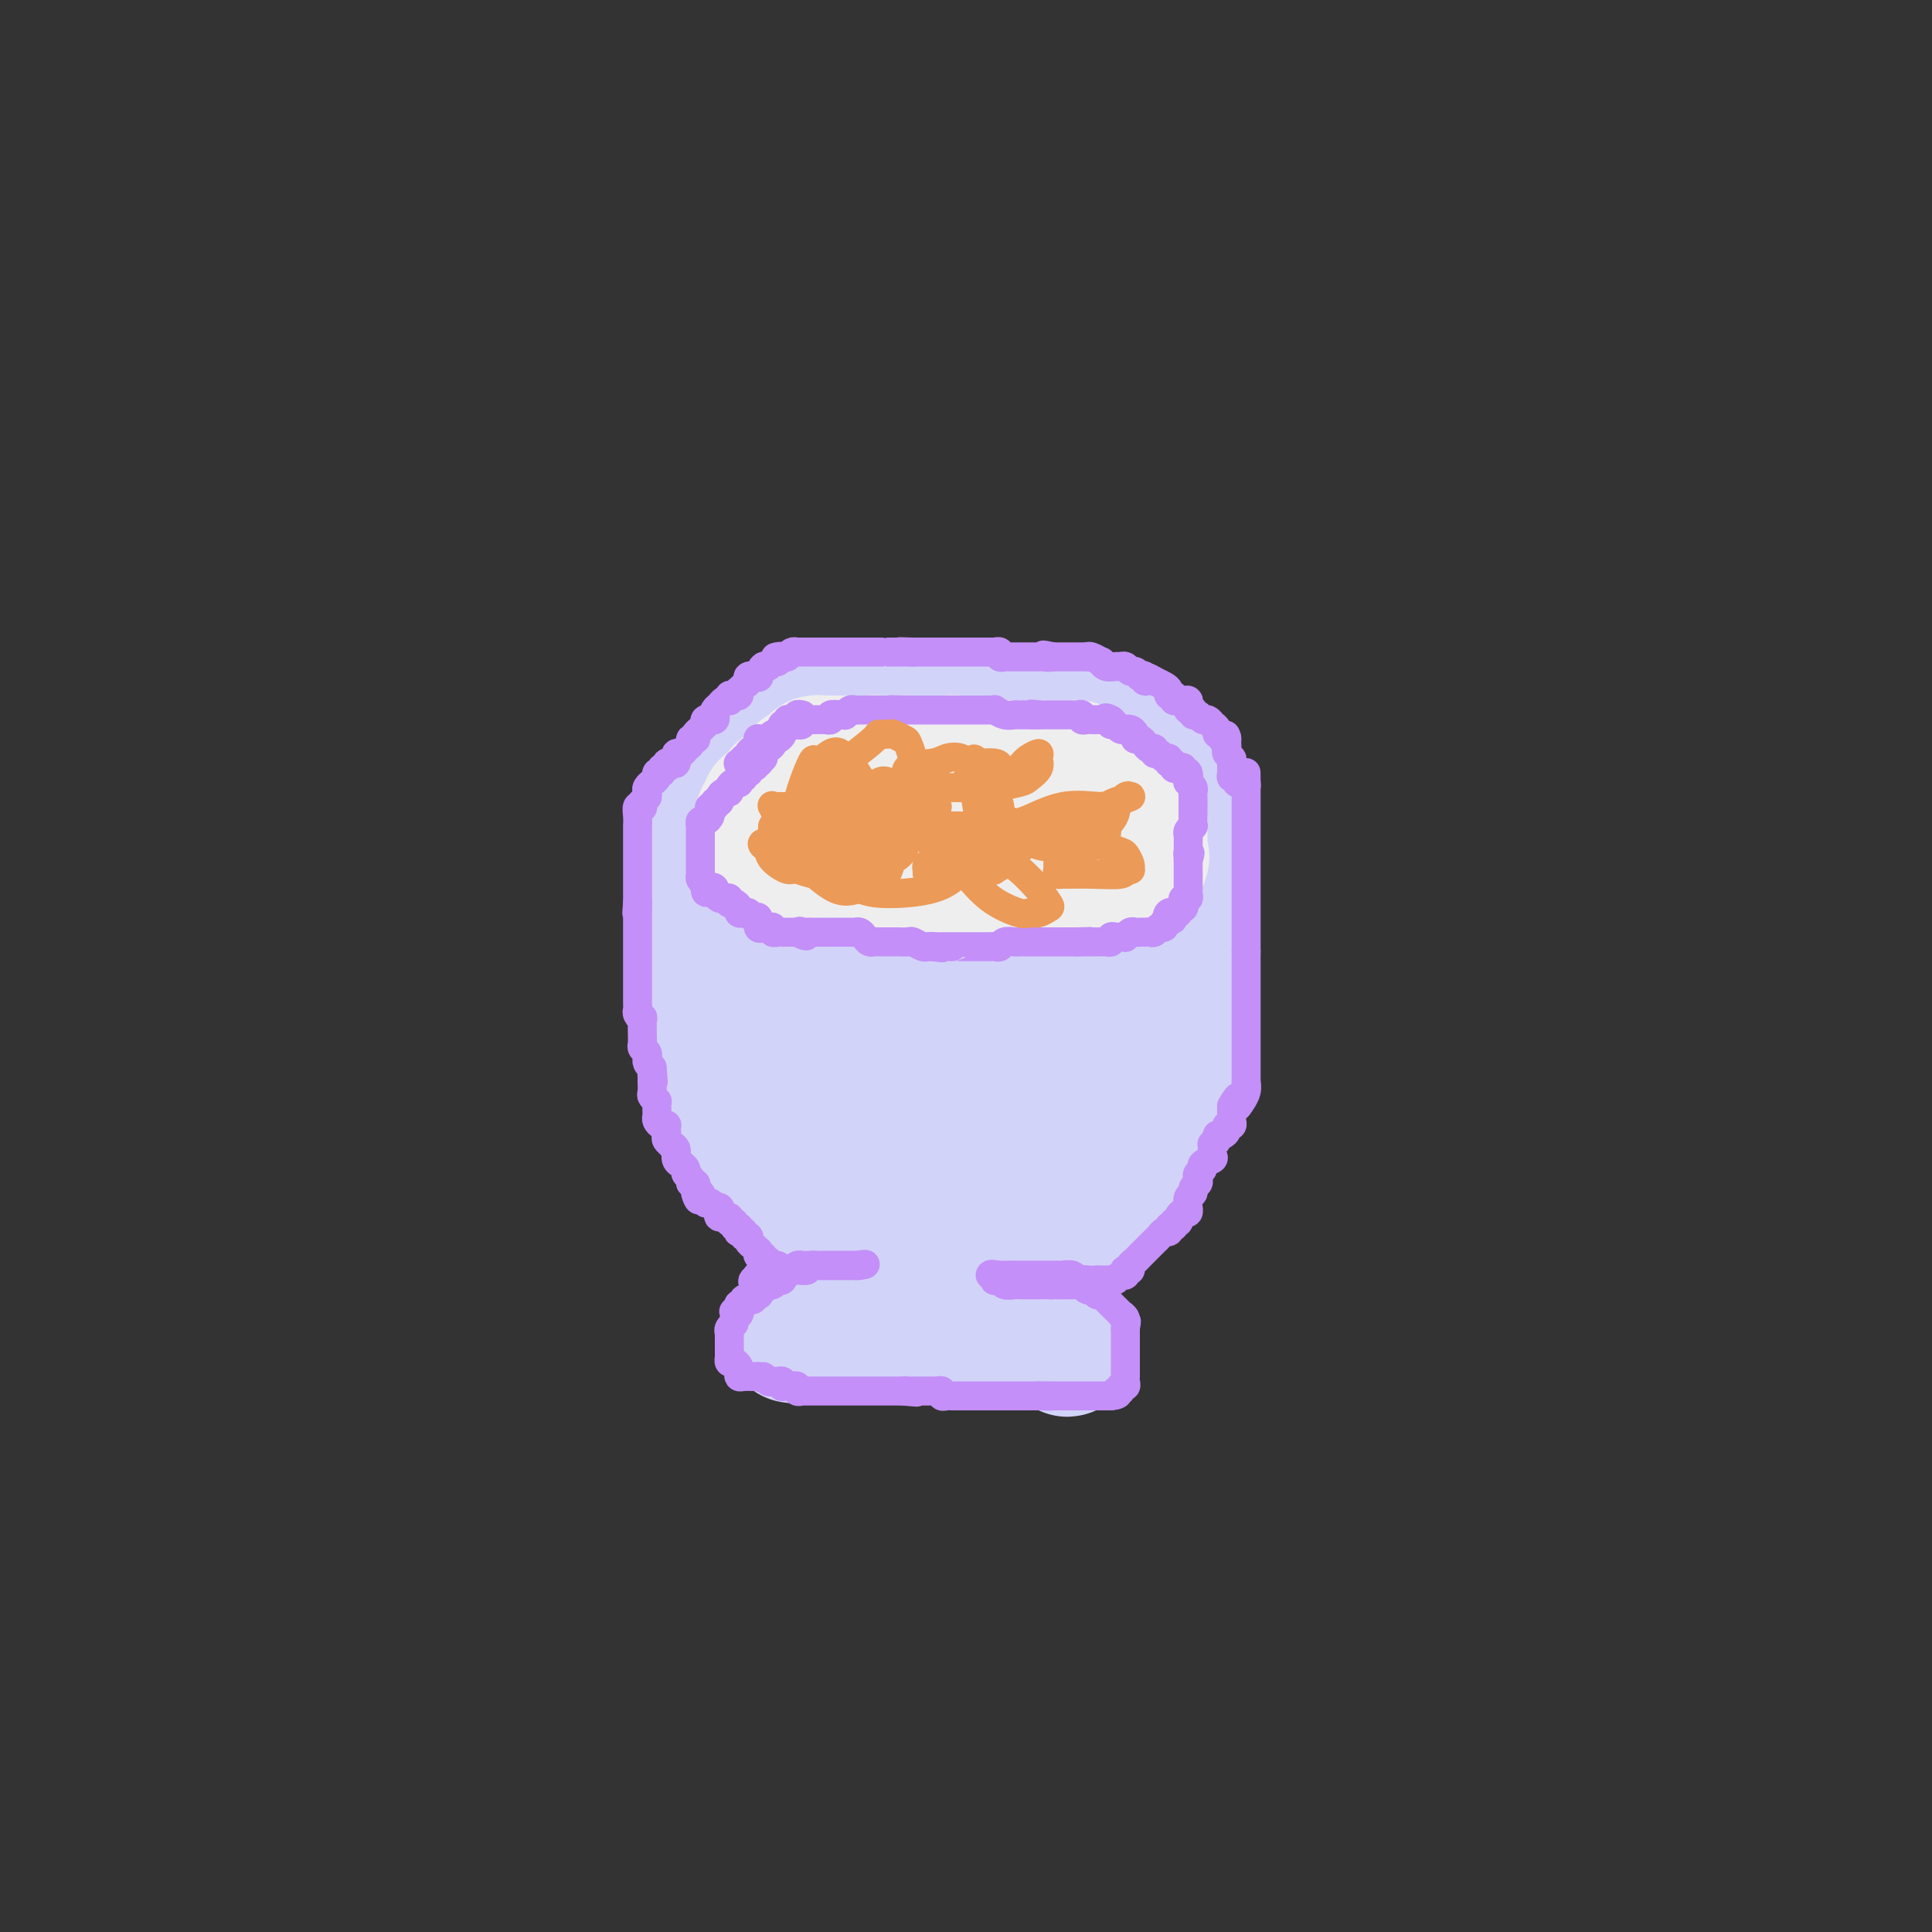 <svg viewBox='0 0 400 400' version='1.1' xmlns='http://www.w3.org/2000/svg' xmlns:xlink='http://www.w3.org/1999/xlink'><rect x="0" y="0" width="400" height="400" fill="#333333" stroke="none"/><g fill='none' stroke='#D2D3F9' stroke-width='28' stroke-linecap='round' stroke-linejoin='round'><path d='M189,256c-0.446,0.000 -0.893,0.000 -1,0c-0.107,-0.000 0.125,-0.000 0,0c-0.125,0.000 -0.607,0.000 -1,0c-0.393,-0.000 -0.697,-0.000 -1,0c-0.303,0.000 -0.606,0.000 -1,0c-0.394,-0.000 -0.879,-0.000 -1,0c-0.121,0.000 0.121,0.001 0,0c-0.121,-0.001 -0.606,-0.004 -1,0c-0.394,0.004 -0.697,0.015 -1,0c-0.303,-0.015 -0.606,-0.057 -1,0c-0.394,0.057 -0.878,0.212 -1,0c-0.122,-0.212 0.120,-0.792 0,-1c-0.120,-0.208 -0.601,-0.044 -1,0c-0.399,0.044 -0.715,-0.033 -1,0c-0.285,0.033 -0.538,0.177 -1,0c-0.462,-0.177 -1.132,-0.673 -2,-1c-0.868,-0.327 -1.936,-0.483 -3,-1c-1.064,-0.517 -2.126,-1.396 -3,-2c-0.874,-0.604 -1.559,-0.935 -2,-1c-0.441,-0.065 -0.638,0.136 -1,0c-0.362,-0.136 -0.889,-0.610 -1,-1c-0.111,-0.390 0.195,-0.696 0,-1c-0.195,-0.304 -0.892,-0.606 -1,-1c-0.108,-0.394 0.373,-0.879 0,-1c-0.373,-0.121 -1.600,0.121 -2,0c-0.400,-0.121 0.029,-0.606 0,-1c-0.029,-0.394 -0.514,-0.697 -1,-1'/><path d='M161,244c-1.670,-1.576 -0.346,-1.018 0,-1c0.346,0.018 -0.287,-0.506 -1,-1c-0.713,-0.494 -1.505,-0.959 -2,-1c-0.495,-0.041 -0.692,0.341 -1,0c-0.308,-0.341 -0.725,-1.404 -1,-2c-0.275,-0.596 -0.406,-0.723 -1,-1c-0.594,-0.277 -1.652,-0.703 -2,-1c-0.348,-0.297 0.013,-0.464 0,-1c-0.013,-0.536 -0.399,-1.442 -1,-2c-0.601,-0.558 -1.415,-0.769 -2,-1c-0.585,-0.231 -0.940,-0.481 -1,-1c-0.060,-0.519 0.176,-1.308 0,-2c-0.176,-0.692 -0.766,-1.287 -1,-2c-0.234,-0.713 -0.114,-1.543 0,-2c0.114,-0.457 0.223,-0.540 0,-1c-0.223,-0.460 -0.778,-1.298 -1,-2c-0.222,-0.702 -0.112,-1.269 0,-2c0.112,-0.731 0.226,-1.625 0,-2c-0.226,-0.375 -0.793,-0.232 -1,-1c-0.207,-0.768 -0.056,-2.448 0,-3c0.056,-0.552 0.015,0.026 0,0c-0.015,-0.026 -0.004,-0.654 0,-1c0.004,-0.346 0.001,-0.411 0,-1c-0.001,-0.589 -0.000,-1.702 0,-2c0.000,-0.298 0.000,0.218 0,0c-0.000,-0.218 -0.000,-1.171 0,-2c0.000,-0.829 0.000,-1.535 0,-2c-0.000,-0.465 -0.000,-0.691 0,-1c0.000,-0.309 0.000,-0.702 0,-1c-0.000,-0.298 -0.000,-0.503 0,-1c0.000,-0.497 0.000,-1.288 0,-2c-0.000,-0.712 -0.000,-1.346 0,-2c0.000,-0.654 0.000,-1.327 0,-2'/><path d='M146,198c-0.464,-5.499 -0.124,-2.247 0,-1c0.124,1.247 0.033,0.489 0,0c-0.033,-0.489 -0.009,-0.709 0,-1c0.009,-0.291 0.002,-0.654 0,-1c-0.002,-0.346 -0.001,-0.675 0,-1c0.001,-0.325 0.000,-0.647 0,-1c-0.000,-0.353 -0.000,-0.738 0,-1c0.000,-0.262 0.000,-0.403 0,-1c-0.000,-0.597 -0.000,-1.651 0,-2c0.000,-0.349 0.000,0.008 0,0c-0.000,-0.008 -0.000,-0.379 0,-1c0.000,-0.621 0.000,-1.490 0,-2c-0.000,-0.510 -0.000,-0.661 0,-1c0.000,-0.339 0.000,-0.864 0,-1c-0.000,-0.136 -0.001,0.119 0,0c0.001,-0.119 0.004,-0.612 0,-1c-0.004,-0.388 -0.015,-0.671 0,-1c0.015,-0.329 0.057,-0.704 0,-1c-0.057,-0.296 -0.211,-0.513 0,-1c0.211,-0.487 0.788,-1.244 1,-2c0.212,-0.756 0.061,-1.512 0,-2c-0.061,-0.488 -0.030,-0.709 0,-1c0.030,-0.291 0.061,-0.652 0,-1c-0.061,-0.348 -0.212,-0.685 0,-1c0.212,-0.315 0.789,-0.609 1,-1c0.211,-0.391 0.057,-0.878 0,-1c-0.057,-0.122 -0.015,0.121 0,0c0.015,-0.121 0.004,-0.606 0,-1c-0.004,-0.394 -0.002,-0.697 0,-1'/><path d='M148,169c0.306,-4.442 0.072,-1.045 0,0c-0.072,1.045 0.018,-0.260 0,-1c-0.018,-0.740 -0.144,-0.915 0,-1c0.144,-0.085 0.559,-0.078 1,0c0.441,0.078 0.907,0.229 1,0c0.093,-0.229 -0.186,-0.836 0,-1c0.186,-0.164 0.839,0.115 1,0c0.161,-0.115 -0.168,-0.623 0,-1c0.168,-0.377 0.834,-0.622 1,-1c0.166,-0.378 -0.167,-0.889 0,-1c0.167,-0.111 0.834,0.178 1,0c0.166,-0.178 -0.168,-0.822 0,-1c0.168,-0.178 0.837,0.111 1,0c0.163,-0.111 -0.182,-0.622 0,-1c0.182,-0.378 0.890,-0.622 1,-1c0.110,-0.378 -0.378,-0.890 0,-1c0.378,-0.110 1.621,0.180 2,0c0.379,-0.180 -0.105,-0.832 0,-1c0.105,-0.168 0.798,0.147 1,0c0.202,-0.147 -0.087,-0.757 0,-1c0.087,-0.243 0.549,-0.121 1,0c0.451,0.121 0.891,0.240 1,0c0.109,-0.240 -0.111,-0.839 0,-1c0.111,-0.161 0.555,0.114 1,0c0.445,-0.114 0.893,-0.619 1,-1c0.107,-0.381 -0.126,-0.638 0,-1c0.126,-0.362 0.611,-0.829 1,-1c0.389,-0.171 0.682,-0.046 1,0c0.318,0.046 0.662,0.013 1,0c0.338,-0.013 0.669,-0.007 1,0'/><path d='M166,153c1.723,-1.168 0.531,-1.087 0,-1c-0.531,0.087 -0.402,0.181 0,0c0.402,-0.181 1.079,-0.637 2,-1c0.921,-0.363 2.088,-0.633 3,-1c0.912,-0.367 1.568,-0.830 2,-1c0.432,-0.170 0.641,-0.045 1,0c0.359,0.045 0.868,0.012 1,0c0.132,-0.012 -0.115,-0.003 0,0c0.115,0.003 0.590,0.001 1,0c0.410,-0.001 0.753,-0.000 1,0c0.247,0.000 0.398,0.000 1,0c0.602,-0.000 1.654,-0.000 2,0c0.346,0.000 -0.014,0.000 0,0c0.014,-0.000 0.403,-0.000 1,0c0.597,0.000 1.403,0.000 2,0c0.597,-0.000 0.986,-0.000 1,0c0.014,0.000 -0.348,0.000 0,0c0.348,-0.000 1.407,-0.000 2,0c0.593,0.000 0.721,0.000 1,0c0.279,-0.000 0.707,-0.000 1,0c0.293,0.000 0.449,0.000 1,0c0.551,-0.000 1.497,-0.000 2,0c0.503,0.000 0.565,0.000 1,0c0.435,-0.000 1.244,-0.000 2,0c0.756,0.000 1.459,0.000 2,0c0.541,-0.000 0.918,-0.000 1,0c0.082,0.000 -0.133,0.000 0,0c0.133,-0.000 0.613,-0.000 1,0c0.387,0.000 0.681,-0.000 1,0c0.319,0.000 0.663,0.000 1,0c0.337,0.000 0.669,0.000 1,0'/><path d='M201,149c4.412,-0.000 1.941,-0.000 1,0c-0.941,0.000 -0.352,0.000 0,0c0.352,-0.000 0.465,-0.000 1,0c0.535,0.000 1.491,0.000 2,0c0.509,-0.000 0.573,-0.000 1,0c0.427,0.000 1.219,0.000 2,0c0.781,-0.000 1.552,-0.001 2,0c0.448,0.001 0.572,0.004 1,0c0.428,-0.004 1.160,-0.015 2,0c0.840,0.015 1.788,0.057 2,0c0.212,-0.057 -0.312,-0.211 0,0c0.312,0.211 1.460,0.789 2,1c0.540,0.211 0.474,0.057 1,0c0.526,-0.057 1.646,-0.015 2,0c0.354,0.015 -0.059,0.003 0,0c0.059,-0.003 0.589,0.003 1,0c0.411,-0.003 0.701,-0.015 1,0c0.299,0.015 0.605,0.055 1,0c0.395,-0.055 0.879,-0.207 1,0c0.121,0.207 -0.121,0.773 0,1c0.121,0.227 0.606,0.113 1,0c0.394,-0.113 0.698,-0.227 1,0c0.302,0.227 0.603,0.796 1,1c0.397,0.204 0.890,0.044 1,0c0.110,-0.044 -0.163,0.026 0,0c0.163,-0.026 0.761,-0.150 1,0c0.239,0.150 0.120,0.575 0,1'/><path d='M229,153c4.450,0.614 1.574,0.148 1,0c-0.574,-0.148 1.156,0.021 2,0c0.844,-0.021 0.804,-0.231 1,0c0.196,0.231 0.627,0.902 1,1c0.373,0.098 0.687,-0.376 1,0c0.313,0.376 0.627,1.603 1,2c0.373,0.397 0.807,-0.034 1,0c0.193,0.034 0.146,0.535 0,1c-0.146,0.465 -0.389,0.894 0,1c0.389,0.106 1.411,-0.113 2,0c0.589,0.113 0.746,0.556 1,1c0.254,0.444 0.604,0.889 1,1c0.396,0.111 0.838,-0.112 1,0c0.162,0.112 0.043,0.557 0,1c-0.043,0.443 -0.011,0.883 0,1c0.011,0.117 0.002,-0.089 0,0c-0.002,0.089 0.003,0.472 0,1c-0.003,0.528 -0.015,1.202 0,2c0.015,0.798 0.057,1.719 0,2c-0.057,0.281 -0.211,-0.078 0,0c0.211,0.078 0.789,0.594 1,1c0.211,0.406 0.057,0.704 0,1c-0.057,0.296 -0.015,0.590 0,1c0.015,0.410 0.004,0.935 0,1c-0.004,0.065 -0.001,-0.330 0,0c0.001,0.330 0.000,1.387 0,2c-0.000,0.613 -0.000,0.783 0,1c0.000,0.217 0.000,0.482 0,1c-0.000,0.518 -0.000,1.291 0,2c0.000,0.709 0.000,1.355 0,2'/><path d='M243,179c0.309,3.113 0.083,1.396 0,1c-0.083,-0.396 -0.022,0.528 0,1c0.022,0.472 0.006,0.493 0,1c-0.006,0.507 -0.002,1.499 0,2c0.002,0.501 0.000,0.511 0,1c-0.000,0.489 -0.000,1.457 0,2c0.000,0.543 0.000,0.660 0,1c-0.000,0.340 -0.000,0.903 0,1c0.000,0.097 0.000,-0.273 0,0c-0.000,0.273 -0.000,1.190 0,2c0.000,0.810 0.000,1.513 0,2c-0.000,0.487 -0.000,0.759 0,1c0.000,0.241 0.000,0.450 0,1c-0.000,0.550 -0.000,1.442 0,2c0.000,0.558 0.000,0.783 0,1c-0.000,0.217 -0.000,0.425 0,1c0.000,0.575 0.000,1.516 0,2c-0.000,0.484 -0.000,0.511 0,1c0.000,0.489 0.000,1.440 0,2c-0.000,0.560 -0.000,0.731 0,1c0.000,0.269 0.000,0.638 0,1c-0.000,0.362 -0.000,0.717 0,1c0.000,0.283 0.001,0.493 0,1c-0.001,0.507 -0.004,1.309 0,2c0.004,0.691 0.015,1.270 0,2c-0.015,0.730 -0.057,1.611 0,2c0.057,0.389 0.212,0.287 0,1c-0.212,0.713 -0.792,2.240 -1,3c-0.208,0.760 -0.045,0.753 0,1c0.045,0.247 -0.029,0.747 0,1c0.029,0.253 0.162,0.261 0,1c-0.162,0.739 -0.618,2.211 -1,3c-0.382,0.789 -0.691,0.894 -1,1'/><path d='M240,225c-0.646,7.748 -0.760,4.119 -1,3c-0.240,-1.119 -0.604,0.274 -1,1c-0.396,0.726 -0.823,0.787 -1,1c-0.177,0.213 -0.103,0.578 0,1c0.103,0.422 0.235,0.900 0,1c-0.235,0.100 -0.837,-0.178 -1,0c-0.163,0.178 0.112,0.811 0,1c-0.112,0.189 -0.611,-0.065 -1,0c-0.389,0.065 -0.667,0.451 -1,1c-0.333,0.549 -0.720,1.261 -1,2c-0.280,0.739 -0.452,1.505 -1,2c-0.548,0.495 -1.470,0.720 -2,1c-0.530,0.280 -0.666,0.615 -1,1c-0.334,0.385 -0.864,0.820 -1,1c-0.136,0.180 0.122,0.105 0,0c-0.122,-0.105 -0.625,-0.239 -1,0c-0.375,0.239 -0.623,0.852 -1,1c-0.377,0.148 -0.884,-0.168 -1,0c-0.116,0.168 0.159,0.819 0,1c-0.159,0.181 -0.752,-0.107 -1,0c-0.248,0.107 -0.150,0.611 0,1c0.150,0.389 0.351,0.664 0,1c-0.351,0.336 -1.256,0.735 -2,1c-0.744,0.265 -1.328,0.397 -2,1c-0.672,0.603 -1.433,1.678 -2,2c-0.567,0.322 -0.941,-0.110 -1,0c-0.059,0.110 0.195,0.762 0,1c-0.195,0.238 -0.840,0.064 -1,0c-0.160,-0.064 0.163,-0.017 0,0c-0.163,0.017 -0.813,0.005 -1,0c-0.187,-0.005 0.089,-0.001 0,0c-0.089,0.001 -0.545,0.001 -1,0'/><path d='M214,250c-1.731,0.730 -1.059,0.056 -1,0c0.059,-0.056 -0.495,0.507 -1,1c-0.505,0.493 -0.961,0.917 -1,1c-0.039,0.083 0.340,-0.174 0,0c-0.340,0.174 -1.398,0.779 -2,1c-0.602,0.221 -0.747,0.059 -1,0c-0.253,-0.059 -0.615,-0.016 -1,0c-0.385,0.016 -0.793,0.004 -1,0c-0.207,-0.004 -0.213,-0.001 -1,0c-0.787,0.001 -2.357,0.000 -3,0c-0.643,-0.000 -0.361,-0.000 -1,0c-0.639,0.000 -2.200,0.000 -3,0c-0.800,-0.000 -0.841,-0.000 -1,0c-0.159,0.000 -0.438,0.000 -1,0c-0.562,-0.000 -1.407,-0.000 -2,0c-0.593,0.000 -0.935,0.000 -1,0c-0.065,-0.000 0.148,-0.000 0,0c-0.148,0.000 -0.655,0.000 -1,0c-0.345,-0.000 -0.527,-0.000 -1,0c-0.473,0.000 -1.236,0.000 -2,0'/><path d='M189,253c-4.107,0.476 -1.875,0.166 -1,0c0.875,-0.166 0.391,-0.189 0,0c-0.391,0.189 -0.690,0.589 -1,1c-0.310,0.411 -0.630,0.831 -1,1c-0.370,0.169 -0.789,0.087 -1,0c-0.211,-0.087 -0.215,-0.177 0,0c0.215,0.177 0.649,0.622 1,1c0.351,0.378 0.619,0.690 1,1c0.381,0.310 0.876,0.619 1,1c0.124,0.381 -0.122,0.834 0,1c0.122,0.166 0.611,0.044 1,0c0.389,-0.044 0.678,-0.012 1,0c0.322,0.012 0.677,0.003 1,0c0.323,-0.003 0.612,-0.001 1,0c0.388,0.001 0.874,0.000 1,0c0.126,-0.000 -0.107,-0.000 0,0c0.107,0.000 0.553,0.000 1,0'/><path d='M194,259c1.111,0.155 0.889,0.041 1,0c0.111,-0.041 0.555,-0.011 1,0c0.445,0.011 0.891,0.003 1,0c0.109,-0.003 -0.121,-0.001 0,0c0.121,0.001 0.592,0.000 1,0c0.408,-0.000 0.753,-0.000 1,0c0.247,0.000 0.395,0.000 1,0c0.605,-0.000 1.667,-0.000 2,0c0.333,0.000 -0.065,0.001 0,0c0.065,-0.001 0.591,-0.003 1,0c0.409,0.003 0.701,0.011 1,0c0.299,-0.011 0.605,-0.041 1,0c0.395,0.041 0.878,0.152 1,0c0.122,-0.152 -0.118,-0.566 0,-1c0.118,-0.434 0.595,-0.886 1,-1c0.405,-0.114 0.738,0.111 1,0c0.262,-0.111 0.451,-0.558 1,-1c0.549,-0.442 1.456,-0.877 2,-1c0.544,-0.123 0.724,0.068 1,0c0.276,-0.068 0.647,-0.396 1,-1c0.353,-0.604 0.686,-1.486 1,-2c0.314,-0.514 0.609,-0.660 1,-1c0.391,-0.340 0.879,-0.875 1,-1c0.121,-0.125 -0.126,0.160 0,0c0.126,-0.160 0.625,-0.764 1,-1c0.375,-0.236 0.626,-0.105 1,0c0.374,0.105 0.870,0.182 1,0c0.130,-0.182 -0.106,-0.623 0,-1c0.106,-0.377 0.553,-0.688 1,-1'/><path d='M220,247c2.118,-2.096 0.414,-1.335 0,-1c-0.414,0.335 0.463,0.245 1,0c0.537,-0.245 0.735,-0.644 1,-1c0.265,-0.356 0.596,-0.670 1,-1c0.404,-0.330 0.879,-0.676 1,-1c0.121,-0.324 -0.112,-0.626 0,-1c0.112,-0.374 0.569,-0.818 1,-1c0.431,-0.182 0.838,-0.100 1,0c0.162,0.100 0.081,0.220 0,0c-0.081,-0.220 -0.162,-0.780 0,-1c0.162,-0.220 0.569,-0.100 1,0c0.431,0.100 0.888,0.182 1,0c0.112,-0.182 -0.120,-0.626 0,-1c0.120,-0.374 0.592,-0.677 1,-1c0.408,-0.323 0.753,-0.665 1,-1c0.247,-0.335 0.395,-0.663 1,-1c0.605,-0.337 1.668,-0.682 2,-1c0.332,-0.318 -0.065,-0.610 0,-1c0.065,-0.390 0.592,-0.878 1,-1c0.408,-0.122 0.697,0.122 1,0c0.303,-0.122 0.621,-0.610 1,-1c0.379,-0.390 0.819,-0.681 1,-1c0.181,-0.319 0.104,-0.666 0,-1c-0.104,-0.334 -0.234,-0.654 0,-1c0.234,-0.346 0.833,-0.718 1,-1c0.167,-0.282 -0.099,-0.473 0,-1c0.099,-0.527 0.563,-1.389 1,-2c0.437,-0.611 0.849,-0.972 1,-1c0.151,-0.028 0.043,0.278 0,0c-0.043,-0.278 -0.022,-1.139 0,-2'/><path d='M240,222c0.691,-1.304 0.918,-0.064 1,0c0.082,0.064 0.018,-1.049 0,-1c-0.018,0.049 0.009,1.260 0,2c-0.009,0.740 -0.054,1.009 0,1c0.054,-0.009 0.207,-0.297 0,0c-0.207,0.297 -0.772,1.178 -1,2c-0.228,0.822 -0.117,1.583 0,2c0.117,0.417 0.242,0.489 0,1c-0.242,0.511 -0.849,1.460 -1,2c-0.151,0.540 0.155,0.670 0,1c-0.155,0.330 -0.773,0.858 -1,1c-0.227,0.142 -0.065,-0.102 0,0c0.065,0.102 0.032,0.551 0,1'/><path d='M238,234c-0.531,2.039 -0.860,1.138 -1,1c-0.140,-0.138 -0.093,0.488 0,1c0.093,0.512 0.233,0.911 0,1c-0.233,0.089 -0.837,-0.130 -1,0c-0.163,0.130 0.115,0.611 0,1c-0.115,0.389 -0.623,0.685 -1,1c-0.377,0.315 -0.623,0.647 -1,1c-0.377,0.353 -0.885,0.725 -1,1c-0.115,0.275 0.164,0.452 0,1c-0.164,0.548 -0.770,1.466 -1,2c-0.230,0.534 -0.085,0.683 0,1c0.085,0.317 0.110,0.803 0,1c-0.110,0.197 -0.354,0.104 -1,0c-0.646,-0.104 -1.693,-0.220 -2,0c-0.307,0.220 0.125,0.777 0,1c-0.125,0.223 -0.807,0.112 -1,0c-0.193,-0.112 0.103,-0.223 0,0c-0.103,0.223 -0.605,0.782 -1,1c-0.395,0.218 -0.683,0.097 -1,0c-0.317,-0.097 -0.662,-0.170 -1,0c-0.338,0.170 -0.669,0.581 -1,1c-0.331,0.419 -0.662,0.844 -1,1c-0.338,0.156 -0.682,0.042 -1,0c-0.318,-0.042 -0.610,-0.011 -1,0c-0.390,0.011 -0.878,0.003 -1,0c-0.122,-0.003 0.122,-0.001 0,0c-0.122,0.001 -0.610,0.000 -1,0c-0.390,-0.000 -0.683,-0.000 -1,0c-0.317,0.000 -0.659,0.000 -1,0'/><path d='M217,250c-1.711,0.311 -0.987,0.087 -1,0c-0.013,-0.087 -0.763,-0.037 -1,0c-0.237,0.037 0.037,0.063 0,0c-0.037,-0.063 -0.386,-0.213 -1,0c-0.614,0.213 -1.494,0.789 -2,1c-0.506,0.211 -0.639,0.056 -1,0c-0.361,-0.056 -0.949,-0.015 -2,0c-1.051,0.015 -2.565,0.003 -3,0c-0.435,-0.003 0.208,0.002 0,0c-0.208,-0.002 -1.268,-0.011 -2,0c-0.732,0.011 -1.135,0.041 -1,0c0.135,-0.041 0.806,-0.152 1,0c0.194,0.152 -0.091,0.566 0,1c0.091,0.434 0.559,0.887 1,1c0.441,0.113 0.854,-0.114 1,0c0.146,0.114 0.024,0.570 0,1c-0.024,0.430 0.049,0.833 0,1c-0.049,0.167 -0.219,0.096 0,0c0.219,-0.096 0.828,-0.218 1,0c0.172,0.218 -0.094,0.777 0,1c0.094,0.223 0.547,0.112 1,0'/><path d='M208,256c0.948,0.773 0.817,0.207 1,0c0.183,-0.207 0.680,-0.054 1,0c0.320,0.054 0.463,0.011 1,0c0.537,-0.011 1.466,0.011 2,0c0.534,-0.011 0.672,-0.055 1,0c0.328,0.055 0.847,0.211 1,0c0.153,-0.211 -0.060,-0.788 0,-1c0.060,-0.212 0.395,-0.061 1,0c0.605,0.061 1.482,0.030 2,0c0.518,-0.030 0.677,-0.061 1,0c0.323,0.061 0.808,0.213 1,0c0.192,-0.213 0.090,-0.792 0,-1c-0.090,-0.208 -0.168,-0.045 0,0c0.168,0.045 0.584,-0.027 1,0c0.416,0.027 0.834,0.152 1,0c0.166,-0.152 0.082,-0.581 0,-1c-0.082,-0.419 -0.162,-0.829 0,-1c0.162,-0.171 0.564,-0.102 1,0c0.436,0.102 0.905,0.237 1,0c0.095,-0.237 -0.186,-0.847 0,-1c0.186,-0.153 0.837,0.152 1,0c0.163,-0.152 -0.164,-0.762 0,-1c0.164,-0.238 0.817,-0.105 1,0c0.183,0.105 -0.105,0.182 0,0c0.105,-0.182 0.601,-0.623 1,-1c0.399,-0.377 0.699,-0.688 1,-1'/><path d='M228,248c1.100,-1.089 0.351,-0.813 0,-1c-0.351,-0.187 -0.305,-0.839 0,-1c0.305,-0.161 0.869,0.169 1,0c0.131,-0.169 -0.172,-0.838 0,-1c0.172,-0.162 0.821,0.182 1,0c0.179,-0.182 -0.110,-0.890 0,-1c0.110,-0.110 0.618,0.378 1,0c0.382,-0.378 0.637,-1.622 1,-2c0.363,-0.378 0.833,0.110 1,0c0.167,-0.110 0.030,-0.817 0,-1c-0.030,-0.183 0.049,0.158 0,0c-0.049,-0.158 -0.224,-0.817 0,-1c0.224,-0.183 0.847,0.109 1,0c0.153,-0.109 -0.166,-0.618 0,-1c0.166,-0.382 0.815,-0.638 1,-1c0.185,-0.362 -0.094,-0.832 0,-1c0.094,-0.168 0.560,-0.035 1,0c0.440,0.035 0.854,-0.028 1,0c0.146,0.028 0.024,0.148 0,0c-0.024,-0.148 0.049,-0.565 0,-1c-0.049,-0.435 -0.221,-0.890 0,-1c0.221,-0.110 0.833,0.125 1,0c0.167,-0.125 -0.113,-0.611 0,-1c0.113,-0.389 0.619,-0.681 1,-1c0.381,-0.319 0.638,-0.663 1,-1c0.362,-0.337 0.828,-0.665 1,-1c0.172,-0.335 0.050,-0.677 0,-1c-0.050,-0.323 -0.027,-0.625 0,-1c0.027,-0.375 0.060,-0.821 0,-1c-0.060,-0.179 -0.212,-0.089 0,0c0.212,0.089 0.788,0.178 1,0c0.212,-0.178 0.061,-0.622 0,-1c-0.061,-0.378 -0.030,-0.689 0,-1'/><path d='M242,226c2.166,-3.561 0.580,-1.464 0,-1c-0.580,0.464 -0.155,-0.706 0,-1c0.155,-0.294 0.042,0.286 0,0c-0.042,-0.286 -0.011,-1.439 0,-2c0.011,-0.561 0.003,-0.532 0,-1c-0.003,-0.468 -0.001,-1.435 0,-2c0.001,-0.565 0.000,-0.729 0,-1c-0.000,-0.271 -0.000,-0.649 0,-1c0.000,-0.351 0.000,-0.676 0,-1c-0.000,-0.324 -0.000,-0.646 0,-1c0.000,-0.354 0.000,-0.739 0,-1c-0.000,-0.261 -0.000,-0.398 0,-1c0.000,-0.602 0.000,-1.671 0,-2c-0.000,-0.329 -0.000,0.081 0,0c0.000,-0.081 0.000,-0.651 0,-1c-0.000,-0.349 -0.000,-0.475 0,-1c0.000,-0.525 0.000,-1.450 0,-2c-0.000,-0.550 -0.000,-0.726 0,-1c0.000,-0.274 0.000,-0.647 0,-1c-0.000,-0.353 -0.000,-0.685 0,-1c0.000,-0.315 0.000,-0.613 0,-1c-0.000,-0.387 -0.000,-0.863 0,-1c0.000,-0.137 0.000,0.064 0,0c-0.000,-0.064 -0.000,-0.395 0,-1c0.000,-0.605 0.000,-1.486 0,-2c0.000,-0.514 0.000,-0.661 0,-1c0.000,-0.339 0.000,-0.869 0,-1c0.000,-0.131 0.000,0.137 0,0c0.000,-0.137 0.000,-0.680 0,-1c0.000,-0.320 0.000,-0.416 0,-1c0.000,-0.584 0.000,-1.657 0,-2c0.000,-0.343 -0.000,0.045 0,0c0.000,-0.045 0.000,-0.522 0,-1'/><path d='M242,192c0.000,-5.443 0.000,-2.050 0,-1c-0.000,1.050 -0.000,-0.243 0,-1c0.000,-0.757 0.000,-0.976 0,-1c-0.000,-0.024 -0.000,0.148 0,0c0.000,-0.148 0.000,-0.617 0,-1c-0.000,-0.383 -0.000,-0.680 0,-1c0.000,-0.320 0.000,-0.662 0,-1c-0.000,-0.338 -0.000,-0.673 0,-1c0.000,-0.327 0.000,-0.647 0,-1c-0.000,-0.353 -0.000,-0.739 0,-1c0.000,-0.261 0.000,-0.398 0,-1c-0.000,-0.602 -0.001,-1.668 0,-2c0.001,-0.332 0.002,0.071 0,0c-0.002,-0.071 -0.009,-0.614 0,-1c0.009,-0.386 0.032,-0.613 0,-1c-0.032,-0.387 -0.119,-0.932 0,-1c0.119,-0.068 0.444,0.343 0,0c-0.444,-0.343 -1.658,-1.438 -3,-2c-1.342,-0.562 -2.812,-0.589 -4,-1c-1.188,-0.411 -2.094,-1.205 -3,-2'/><path d='M232,172c-2.340,-0.704 -3.191,0.036 -4,0c-0.809,-0.036 -1.575,-0.847 -3,-1c-1.425,-0.153 -3.507,0.351 -5,0c-1.493,-0.351 -2.395,-1.558 -4,-2c-1.605,-0.442 -3.911,-0.119 -5,0c-1.089,0.119 -0.960,0.033 -1,0c-0.040,-0.033 -0.249,-0.012 -1,0c-0.751,0.012 -2.046,0.015 -3,0c-0.954,-0.015 -1.568,-0.049 -2,0c-0.432,0.049 -0.681,0.181 -1,1c-0.319,0.819 -0.709,2.326 -1,4c-0.291,1.674 -0.484,3.515 0,6c0.484,2.485 1.647,5.613 3,9c1.353,3.387 2.898,7.034 4,11c1.102,3.966 1.761,8.250 2,11c0.239,2.750 0.056,3.967 0,6c-0.056,2.033 0.014,4.884 0,7c-0.014,2.116 -0.112,3.497 0,4c0.112,0.503 0.434,0.128 0,0c-0.434,-0.128 -1.623,-0.011 -2,0c-0.377,0.011 0.060,-0.086 -1,0c-1.060,0.086 -3.616,0.355 -5,0c-1.384,-0.355 -1.597,-1.334 -4,-4c-2.403,-2.666 -6.998,-7.018 -10,-10c-3.002,-2.982 -4.411,-4.592 -6,-8c-1.589,-3.408 -3.356,-8.613 -4,-11c-0.644,-2.387 -0.164,-1.957 0,-3c0.164,-1.043 0.013,-3.558 0,-5c-0.013,-1.442 0.112,-1.811 1,-3c0.888,-1.189 2.539,-3.197 4,-4c1.461,-0.803 2.730,-0.402 4,0'/><path d='M188,180c2.217,-1.316 3.261,-1.106 4,-1c0.739,0.106 1.175,0.107 2,0c0.825,-0.107 2.039,-0.321 3,0c0.961,0.321 1.669,1.179 3,3c1.331,1.821 3.287,4.606 5,7c1.713,2.394 3.184,4.396 4,7c0.816,2.604 0.975,5.811 1,8c0.025,2.189 -0.086,3.362 0,5c0.086,1.638 0.369,3.743 0,5c-0.369,1.257 -1.391,1.666 -2,2c-0.609,0.334 -0.807,0.592 -2,1c-1.193,0.408 -3.382,0.967 -6,1c-2.618,0.033 -5.667,-0.461 -8,-1c-2.333,-0.539 -3.952,-1.124 -7,-3c-3.048,-1.876 -7.524,-5.045 -10,-7c-2.476,-1.955 -2.950,-2.697 -4,-4c-1.050,-1.303 -2.675,-3.169 -3,-5c-0.325,-1.831 0.650,-3.629 2,-5c1.350,-1.371 3.075,-2.316 5,-4c1.925,-1.684 4.051,-4.106 7,-5c2.949,-0.894 6.720,-0.259 10,0c3.280,0.259 6.070,0.143 8,0c1.930,-0.143 3.001,-0.312 4,0c0.999,0.312 1.927,1.106 3,2c1.073,0.894 2.291,1.887 3,3c0.709,1.113 0.908,2.344 1,4c0.092,1.656 0.079,3.737 0,6c-0.079,2.263 -0.222,4.708 0,7c0.222,2.292 0.808,4.432 0,6c-0.808,1.568 -3.010,2.565 -5,4c-1.990,1.435 -3.766,3.310 -6,4c-2.234,0.690 -4.924,0.197 -7,0c-2.076,-0.197 -3.538,-0.099 -5,0'/><path d='M188,220c-2.525,-0.081 -2.836,-0.282 -4,-1c-1.164,-0.718 -3.179,-1.951 -5,-4c-1.821,-2.049 -3.447,-4.913 -4,-7c-0.553,-2.087 -0.034,-3.397 0,-5c0.034,-1.603 -0.417,-3.500 1,-6c1.417,-2.500 4.701,-5.605 8,-8c3.299,-2.395 6.612,-4.080 10,-5c3.388,-0.920 6.850,-1.073 9,-1c2.150,0.073 2.986,0.373 4,1c1.014,0.627 2.205,1.582 4,3c1.795,1.418 4.193,3.301 6,6c1.807,2.699 3.022,6.214 4,9c0.978,2.786 1.717,4.841 2,7c0.283,2.159 0.109,4.421 0,6c-0.109,1.579 -0.152,2.473 0,4c0.152,1.527 0.499,3.686 0,5c-0.499,1.314 -1.844,1.783 -3,2c-1.156,0.217 -2.123,0.181 -4,0c-1.877,-0.181 -4.664,-0.508 -7,-1c-2.336,-0.492 -4.220,-1.149 -8,-3c-3.780,-1.851 -9.455,-4.895 -13,-8c-3.545,-3.105 -4.960,-6.271 -6,-8c-1.040,-1.729 -1.704,-2.022 -2,-4c-0.296,-1.978 -0.224,-5.640 0,-8c0.224,-2.360 0.599,-3.419 2,-5c1.401,-1.581 3.827,-3.683 7,-6c3.173,-2.317 7.092,-4.848 11,-6c3.908,-1.152 7.804,-0.924 11,-1c3.196,-0.076 5.694,-0.454 7,0c1.306,0.454 1.422,1.740 3,3c1.578,1.260 4.617,2.493 6,5c1.383,2.507 1.109,6.288 1,10c-0.109,3.712 -0.055,7.356 0,11'/><path d='M228,205c0.221,4.576 0.275,5.514 -1,7c-1.275,1.486 -3.878,3.518 -6,5c-2.122,1.482 -3.762,2.413 -7,3c-3.238,0.587 -8.075,0.830 -12,1c-3.925,0.170 -6.938,0.268 -10,0c-3.062,-0.268 -6.173,-0.902 -9,-2c-2.827,-1.098 -5.370,-2.660 -7,-4c-1.630,-1.340 -2.346,-2.459 -3,-4c-0.654,-1.541 -1.245,-3.503 -2,-5c-0.755,-1.497 -1.672,-2.527 -2,-4c-0.328,-1.473 -0.066,-3.388 0,-5c0.066,-1.612 -0.062,-2.922 0,-4c0.062,-1.078 0.315,-1.925 0,-3c-0.315,-1.075 -1.196,-2.380 0,-4c1.196,-1.620 4.470,-3.556 6,-5c1.530,-1.444 1.318,-2.395 2,-3c0.682,-0.605 2.259,-0.865 3,-1c0.741,-0.135 0.647,-0.144 1,0c0.353,0.144 1.152,0.442 2,1c0.848,0.558 1.744,1.376 3,3c1.256,1.624 2.871,4.053 4,6c1.129,1.947 1.771,3.410 2,5c0.229,1.590 0.045,3.307 0,5c-0.045,1.693 0.050,3.364 0,5c-0.050,1.636 -0.246,3.238 -1,4c-0.754,0.762 -2.066,0.683 -3,1c-0.934,0.317 -1.490,1.028 -2,1c-0.510,-0.028 -0.972,-0.796 -2,-2c-1.028,-1.204 -2.621,-2.845 -5,-5c-2.379,-2.155 -5.545,-4.825 -7,-8c-1.455,-3.175 -1.199,-6.855 -1,-9c0.199,-2.145 0.343,-2.756 1,-4c0.657,-1.244 1.829,-3.122 3,-5'/><path d='M175,175c1.626,-3.403 4.190,-2.912 5,-3c0.810,-0.088 -0.134,-0.756 0,-1c0.134,-0.244 1.345,-0.065 2,0c0.655,0.065 0.752,0.017 1,0c0.248,-0.017 0.646,-0.003 1,0c0.354,0.003 0.664,-0.004 1,0c0.336,0.004 0.696,0.018 1,0c0.304,-0.018 0.550,-0.067 1,0c0.450,0.067 1.105,0.249 1,0c-0.105,-0.249 -0.969,-0.931 0,0c0.969,0.931 3.770,3.474 5,6c1.230,2.526 0.887,5.034 1,8c0.113,2.966 0.682,6.389 1,9c0.318,2.611 0.384,4.412 0,6c-0.384,1.588 -1.220,2.965 -2,4c-0.780,1.035 -1.504,1.729 -2,2c-0.496,0.271 -0.764,0.121 -1,0c-0.236,-0.121 -0.439,-0.212 -1,0c-0.561,0.212 -1.481,0.727 -3,0c-1.519,-0.727 -3.638,-2.696 -5,-4c-1.362,-1.304 -1.966,-1.942 -3,-4c-1.034,-2.058 -2.499,-5.535 -3,-7c-0.501,-1.465 -0.040,-0.916 0,-2c0.040,-1.084 -0.341,-3.800 0,-5c0.341,-1.200 1.404,-0.884 2,-1c0.596,-0.116 0.725,-0.663 1,-1c0.275,-0.337 0.696,-0.465 1,0c0.304,0.465 0.492,1.524 1,2c0.508,0.476 1.338,0.368 3,3c1.662,2.632 4.157,8.005 5,13c0.843,4.995 0.035,9.614 0,14c-0.035,4.386 0.704,8.539 1,11c0.296,2.461 0.148,3.231 0,4'/><path d='M189,229c0.191,4.939 0.167,2.785 0,2c-0.167,-0.785 -0.478,-0.202 -1,0c-0.522,0.202 -1.255,0.023 -2,0c-0.745,-0.023 -1.502,0.109 -2,0c-0.498,-0.109 -0.736,-0.458 -2,-1c-1.264,-0.542 -3.554,-1.275 -5,-3c-1.446,-1.725 -2.047,-4.440 -3,-6c-0.953,-1.560 -2.258,-1.963 -3,-3c-0.742,-1.037 -0.922,-2.709 -1,-4c-0.078,-1.291 -0.053,-2.203 0,-3c0.053,-0.797 0.134,-1.479 0,-2c-0.134,-0.521 -0.484,-0.881 -1,-1c-0.516,-0.119 -1.199,0.004 -1,0c0.199,-0.004 1.281,-0.136 2,0c0.719,0.136 1.077,0.538 1,1c-0.077,0.462 -0.587,0.984 1,2c1.587,1.016 5.273,2.528 8,5c2.727,2.472 4.496,5.905 6,8c1.504,2.095 2.744,2.852 4,4c1.256,1.148 2.527,2.686 3,4c0.473,1.314 0.147,2.404 0,3c-0.147,0.596 -0.117,0.699 0,1c0.117,0.301 0.319,0.800 0,1c-0.319,0.200 -1.160,0.100 -2,0'/><path d='M191,237c-0.478,0.764 -0.674,0.176 -1,0c-0.326,-0.176 -0.781,0.062 -1,1c-0.219,0.938 -0.202,2.577 0,3c0.202,0.423 0.587,-0.371 1,0c0.413,0.371 0.853,1.906 1,3c0.147,1.094 0.001,1.746 0,2c-0.001,0.254 0.145,0.109 0,0c-0.145,-0.109 -0.579,-0.183 -1,0c-0.421,0.183 -0.830,0.623 -1,1c-0.170,0.377 -0.101,0.693 0,1c0.101,0.307 0.235,0.607 0,1c-0.235,0.393 -0.837,0.879 -1,1c-0.163,0.121 0.115,-0.123 0,0c-0.115,0.123 -0.623,0.611 -1,1c-0.377,0.389 -0.622,0.678 -1,1c-0.378,0.322 -0.889,0.679 -1,1c-0.111,0.321 0.177,0.608 0,1c-0.177,0.392 -0.821,0.889 -1,1c-0.179,0.111 0.106,-0.162 0,0c-0.106,0.162 -0.602,0.761 -1,1c-0.398,0.239 -0.699,0.120 -1,0'/><path d='M182,256c-1.630,2.039 -1.207,1.138 -1,1c0.207,-0.138 0.196,0.489 0,1c-0.196,0.511 -0.577,0.908 -1,1c-0.423,0.092 -0.888,-0.121 -1,0c-0.112,0.121 0.129,0.576 0,1c-0.129,0.424 -0.627,0.818 -1,1c-0.373,0.182 -0.621,0.152 -1,0c-0.379,-0.152 -0.889,-0.427 -1,0c-0.111,0.427 0.177,1.554 0,2c-0.177,0.446 -0.821,0.210 -1,0c-0.179,-0.210 0.106,-0.393 0,0c-0.106,0.393 -0.603,1.363 -1,2c-0.397,0.637 -0.694,0.942 -1,1c-0.306,0.058 -0.622,-0.129 -1,0c-0.378,0.129 -0.818,0.574 -1,1c-0.182,0.426 -0.106,0.831 0,1c0.106,0.169 0.241,0.101 0,0c-0.241,-0.101 -0.857,-0.235 -1,0c-0.143,0.235 0.187,0.837 0,1c-0.187,0.163 -0.891,-0.115 -1,0c-0.109,0.115 0.377,0.623 0,1c-0.377,0.377 -1.617,0.622 -2,1c-0.383,0.378 0.091,0.889 0,1c-0.091,0.111 -0.747,-0.177 -1,0c-0.253,0.177 -0.104,0.818 0,1c0.104,0.182 0.162,-0.096 0,0c-0.162,0.096 -0.544,0.564 -1,1c-0.456,0.436 -0.988,0.839 -1,1c-0.012,0.161 0.494,0.081 1,0'/><path d='M165,275c-2.373,2.939 0.194,0.788 1,0c0.806,-0.788 -0.149,-0.211 0,0c0.149,0.211 1.402,0.057 2,0c0.598,-0.057 0.541,-0.015 1,0c0.459,0.015 1.432,0.004 2,0c0.568,-0.004 0.729,-0.001 1,0c0.271,0.001 0.650,0.000 1,0c0.350,-0.000 0.671,-0.000 1,0c0.329,0.000 0.665,0.000 1,0c0.335,-0.000 0.668,-0.000 1,0c0.332,0.000 0.663,0.000 1,0c0.337,-0.000 0.681,-0.000 1,0c0.319,0.000 0.614,0.000 1,0c0.386,-0.000 0.862,-0.000 1,0c0.138,0.000 -0.062,0.000 0,0c0.062,-0.000 0.387,-0.000 1,0c0.613,0.000 1.515,0.000 2,0c0.485,-0.000 0.553,-0.000 1,0c0.447,0.000 1.271,0.000 2,0c0.729,-0.000 1.361,-0.000 2,0c0.639,0.000 1.285,0.000 2,0c0.715,-0.000 1.501,-0.000 2,0c0.499,0.000 0.712,0.000 1,0c0.288,-0.000 0.651,-0.000 1,0c0.349,0.000 0.685,0.000 1,0c0.315,-0.000 0.610,0.000 1,0c0.390,0.000 0.874,0.000 1,0c0.126,0.000 -0.107,0.000 0,0c0.107,0.000 0.553,0.000 1,0'/><path d='M198,275c5.223,0.222 1.781,0.777 1,1c-0.781,0.223 1.100,0.112 2,0c0.900,-0.112 0.819,-0.226 1,0c0.181,0.226 0.622,0.793 1,1c0.378,0.207 0.692,0.056 1,0c0.308,-0.056 0.611,-0.015 1,0c0.389,0.015 0.863,0.004 1,0c0.137,-0.004 -0.065,-0.001 0,0c0.065,0.001 0.395,0.000 1,0c0.605,-0.000 1.486,-0.000 2,0c0.514,0.000 0.662,-0.000 1,0c0.338,0.000 0.865,0.001 1,0c0.135,-0.001 -0.121,-0.003 0,0c0.121,0.003 0.620,0.011 1,0c0.380,-0.011 0.641,-0.041 1,0c0.359,0.041 0.817,0.155 1,0c0.183,-0.155 0.092,-0.577 0,-1'/><path d='M214,276c2.479,0.187 0.675,0.156 0,0c-0.675,-0.156 -0.223,-0.437 0,-1c0.223,-0.563 0.218,-1.408 0,-2c-0.218,-0.592 -0.647,-0.932 -1,-1c-0.353,-0.068 -0.630,0.136 -1,0c-0.370,-0.136 -0.834,-0.611 -1,-1c-0.166,-0.389 -0.034,-0.693 0,-1c0.034,-0.307 -0.029,-0.617 0,-1c0.029,-0.383 0.149,-0.839 0,-1c-0.149,-0.161 -0.566,-0.029 -1,0c-0.434,0.029 -0.886,-0.047 -1,0c-0.114,0.047 0.110,0.216 0,0c-0.110,-0.216 -0.553,-0.817 -1,-1c-0.447,-0.183 -0.898,0.053 -1,0c-0.102,-0.053 0.146,-0.396 0,-1c-0.146,-0.604 -0.684,-1.468 -1,-2c-0.316,-0.532 -0.408,-0.731 -1,-1c-0.592,-0.269 -1.685,-0.608 -2,-1c-0.315,-0.392 0.146,-0.836 0,-1c-0.146,-0.164 -0.899,-0.047 -1,0c-0.101,0.047 0.449,0.023 1,0'/><path d='M203,261c-1.463,-2.385 0.379,-0.846 1,0c0.621,0.846 0.022,1.000 0,1c-0.022,-0.000 0.533,-0.155 1,0c0.467,0.155 0.847,0.619 1,1c0.153,0.381 0.078,0.679 0,1c-0.078,0.321 -0.158,0.663 0,1c0.158,0.337 0.554,0.667 1,1c0.446,0.333 0.943,0.668 1,1c0.057,0.332 -0.324,0.662 0,1c0.324,0.338 1.355,0.683 2,1c0.645,0.317 0.904,0.607 1,1c0.096,0.393 0.029,0.890 0,1c-0.029,0.110 -0.019,-0.168 0,0c0.019,0.168 0.046,0.781 0,1c-0.046,0.219 -0.166,0.043 0,0c0.166,-0.043 0.619,0.045 1,0c0.381,-0.045 0.690,-0.224 1,0c0.310,0.224 0.622,0.852 1,1c0.378,0.148 0.823,-0.185 1,0c0.177,0.185 0.085,0.887 0,1c-0.085,0.113 -0.164,-0.363 0,0c0.164,0.363 0.570,1.564 1,2c0.430,0.436 0.885,0.106 1,0c0.115,-0.106 -0.110,0.010 0,0c0.110,-0.010 0.555,-0.147 1,0c0.445,0.147 0.889,0.578 1,1c0.111,0.422 -0.111,0.835 0,1c0.111,0.165 0.556,0.083 1,0'/><path d='M220,278c2.438,2.621 0.033,0.675 -1,0c-1.033,-0.675 -0.694,-0.079 -1,0c-0.306,0.079 -1.255,-0.359 -2,-1c-0.745,-0.641 -1.285,-1.486 -2,-2c-0.715,-0.514 -1.606,-0.697 -2,-1c-0.394,-0.303 -0.291,-0.725 -1,-1c-0.709,-0.275 -2.231,-0.404 -3,-1c-0.769,-0.596 -0.784,-1.661 -1,-2c-0.216,-0.339 -0.633,0.046 -1,0c-0.367,-0.046 -0.683,-0.523 -1,-1'/><path d='M205,269c-2.503,-1.409 -1.262,-0.430 -1,0c0.262,0.430 -0.455,0.311 -1,0c-0.545,-0.311 -0.919,-0.815 -1,-1c-0.081,-0.185 0.132,-0.049 0,0c-0.132,0.049 -0.610,0.013 -1,0c-0.390,-0.013 -0.692,-0.004 -1,0c-0.308,0.004 -0.621,0.001 -1,0c-0.379,-0.001 -0.822,-0.000 -1,0c-0.178,0.000 -0.089,0.000 0,0'/></g>
<g fill='none' stroke='#EEEEEE' stroke-width='28' stroke-linecap='round' stroke-linejoin='round'><path d='M179,163c0.007,-0.453 0.013,-0.906 0,-1c-0.013,-0.094 -0.046,0.170 0,0c0.046,-0.170 0.171,-0.774 0,-1c-0.171,-0.226 -0.638,-0.075 -1,0c-0.362,0.075 -0.619,0.073 -1,0c-0.381,-0.073 -0.886,-0.215 -1,0c-0.114,0.215 0.163,0.789 0,1c-0.163,0.211 -0.766,0.059 -1,0c-0.234,-0.059 -0.100,-0.026 0,0c0.100,0.026 0.166,0.045 0,0c-0.166,-0.045 -0.566,-0.153 -1,0c-0.434,0.153 -0.904,0.566 -1,1c-0.096,0.434 0.181,0.887 0,1c-0.181,0.113 -0.822,-0.114 -1,0c-0.178,0.114 0.106,0.569 0,1c-0.106,0.431 -0.602,0.837 -1,1c-0.398,0.163 -0.699,0.081 -1,0'/><path d='M170,166c-1.266,0.790 -0.932,0.264 -1,0c-0.068,-0.264 -0.539,-0.267 -1,0c-0.461,0.267 -0.912,0.802 -1,1c-0.088,0.198 0.188,0.057 0,0c-0.188,-0.057 -0.839,-0.030 -1,0c-0.161,0.030 0.168,0.065 0,0c-0.168,-0.065 -0.833,-0.228 -1,0c-0.167,0.228 0.165,0.849 0,1c-0.165,0.151 -0.828,-0.166 -1,0c-0.172,0.166 0.146,0.815 0,1c-0.146,0.185 -0.757,-0.094 -1,0c-0.243,0.094 -0.117,0.560 0,1c0.117,0.440 0.224,0.853 0,1c-0.224,0.147 -0.778,0.028 -1,0c-0.222,-0.028 -0.111,0.035 0,0c0.111,-0.035 0.222,-0.168 0,0c-0.222,0.168 -0.776,0.637 -1,1c-0.224,0.363 -0.116,0.618 0,1c0.116,0.382 0.241,0.890 0,1c-0.241,0.110 -0.848,-0.177 -1,0c-0.152,0.177 0.151,0.817 0,1c-0.151,0.183 -0.758,-0.091 -1,0c-0.242,0.091 -0.121,0.545 0,1'/><path d='M159,176c-0.590,1.177 0.433,0.119 1,0c0.567,-0.119 0.676,0.699 1,1c0.324,0.301 0.864,0.084 1,0c0.136,-0.084 -0.131,-0.037 0,0c0.131,0.037 0.658,0.062 1,0c0.342,-0.062 0.497,-0.213 1,0c0.503,0.213 1.353,0.789 2,1c0.647,0.211 1.090,0.056 2,0c0.910,-0.056 2.286,-0.015 3,0c0.714,0.015 0.767,0.003 1,0c0.233,-0.003 0.648,0.003 1,0c0.352,-0.003 0.643,-0.015 1,0c0.357,0.015 0.782,0.057 1,0c0.218,-0.057 0.229,-0.211 1,0c0.771,0.211 2.302,0.789 3,1c0.698,0.211 0.565,0.057 1,0c0.435,-0.057 1.440,-0.015 2,0c0.560,0.015 0.675,0.004 1,0c0.325,-0.004 0.861,-0.001 1,0c0.139,0.001 -0.118,0.000 0,0c0.118,-0.000 0.611,0.000 1,0c0.389,-0.000 0.672,-0.001 1,0c0.328,0.001 0.699,0.004 1,0c0.301,-0.004 0.532,-0.015 1,0c0.468,0.015 1.175,0.057 2,0c0.825,-0.057 1.769,-0.211 3,0c1.231,0.211 2.750,0.789 4,1c1.250,0.211 2.233,0.057 3,0c0.767,-0.057 1.319,-0.015 2,0c0.681,0.015 1.491,0.004 2,0c0.509,-0.004 0.717,-0.001 1,0c0.283,0.001 0.642,0.001 1,0'/><path d='M206,180c7.227,0.619 1.796,0.166 0,0c-1.796,-0.166 0.043,-0.044 1,0c0.957,0.044 1.031,0.012 1,0c-0.031,-0.012 -0.168,-0.003 0,0c0.168,0.003 0.640,0.001 1,0c0.360,-0.001 0.606,-0.000 1,0c0.394,0.000 0.934,0.000 1,0c0.066,-0.000 -0.343,-0.000 0,0c0.343,0.000 1.440,0.000 2,0c0.560,-0.000 0.585,-0.000 1,0c0.415,0.000 1.221,0.000 2,0c0.779,-0.000 1.532,-0.000 2,0c0.468,0.000 0.650,0.000 1,0c0.350,-0.000 0.867,-0.000 1,0c0.133,0.000 -0.119,0.000 0,0c0.119,-0.000 0.609,-0.000 1,0c0.391,0.000 0.683,0.000 1,0c0.317,-0.000 0.658,-0.000 1,0'/><path d='M223,180c2.869,-0.000 1.542,-0.000 1,0c-0.542,0.000 -0.299,0.000 0,0c0.299,-0.000 0.654,-0.000 1,0c0.346,0.000 0.684,0.000 1,0c0.316,-0.000 0.609,-0.000 1,0c0.391,0.000 0.878,0.000 1,0c0.122,-0.000 -0.122,-0.000 0,0c0.122,0.000 0.611,0.000 1,0c0.389,-0.000 0.677,-0.000 1,0c0.323,0.000 0.679,0.001 1,0c0.321,-0.001 0.607,-0.003 1,0c0.393,0.003 0.893,0.012 1,0c0.107,-0.012 -0.177,-0.044 0,0c0.177,0.044 0.817,0.166 1,0c0.183,-0.166 -0.091,-0.619 0,-1c0.091,-0.381 0.545,-0.691 1,-1'/><path d='M235,178c2.083,-0.488 1.290,-0.708 1,-1c-0.290,-0.292 -0.078,-0.655 0,-1c0.078,-0.345 0.021,-0.671 0,-1c-0.021,-0.329 -0.006,-0.662 0,-1c0.006,-0.338 0.003,-0.683 0,-1c-0.003,-0.317 -0.004,-0.606 0,-1c0.004,-0.394 0.015,-0.893 0,-1c-0.015,-0.107 -0.056,0.177 0,0c0.056,-0.177 0.208,-0.817 0,-1c-0.208,-0.183 -0.778,0.091 -1,0c-0.222,-0.091 -0.098,-0.546 0,-1c0.098,-0.454 0.170,-0.906 0,-1c-0.170,-0.094 -0.582,0.171 -1,0c-0.418,-0.171 -0.843,-0.777 -1,-1c-0.157,-0.223 -0.045,-0.064 0,0c0.045,0.064 0.022,0.032 0,0'/><path d='M233,167c-0.488,-2.091 -0.709,-1.818 -1,-2c-0.291,-0.182 -0.653,-0.818 -1,-1c-0.347,-0.182 -0.681,0.091 -1,0c-0.319,-0.091 -0.624,-0.547 -1,-1c-0.376,-0.453 -0.823,-0.905 -1,-1c-0.177,-0.095 -0.085,0.167 0,0c0.085,-0.167 0.164,-0.763 0,-1c-0.164,-0.237 -0.570,-0.116 -1,0c-0.430,0.116 -0.885,0.228 -1,0c-0.115,-0.228 0.109,-0.797 0,-1c-0.109,-0.203 -0.553,-0.040 -1,0c-0.447,0.040 -0.898,-0.042 -1,0c-0.102,0.042 0.145,0.207 0,0c-0.145,-0.207 -0.683,-0.788 -1,-1c-0.317,-0.212 -0.414,-0.057 -1,0c-0.586,0.057 -1.663,0.015 -2,0c-0.337,-0.015 0.064,-0.004 0,0c-0.064,0.004 -0.594,0.001 -1,0c-0.406,-0.001 -0.687,-0.000 -1,0c-0.313,0.000 -0.656,0.000 -1,0'/><path d='M217,159c-1.557,-0.155 -0.951,-0.041 -1,0c-0.049,0.041 -0.755,0.011 -1,0c-0.245,-0.011 -0.029,-0.003 0,0c0.029,0.003 -0.129,0.001 -1,0c-0.871,-0.001 -2.457,-0.000 -3,0c-0.543,0.000 -0.044,0.000 0,0c0.044,-0.000 -0.365,-0.000 -1,0c-0.635,0.000 -1.494,0.000 -2,0c-0.506,-0.000 -0.659,-0.000 -1,0c-0.341,0.000 -0.871,0.001 -1,0c-0.129,-0.001 0.141,-0.004 0,0c-0.141,0.004 -0.695,0.015 -1,0c-0.305,-0.015 -0.361,-0.057 -1,0c-0.639,0.057 -1.860,0.211 -3,0c-1.140,-0.211 -2.200,-0.789 -3,-1c-0.800,-0.211 -1.342,-0.057 -2,0c-0.658,0.057 -1.433,0.015 -2,0c-0.567,-0.015 -0.925,-0.004 -1,0c-0.075,0.004 0.135,0.001 0,0c-0.135,-0.001 -0.615,-0.000 -1,0c-0.385,0.000 -0.676,0.000 -1,0c-0.324,-0.000 -0.681,-0.000 -1,0c-0.319,0.000 -0.601,0.000 -1,0c-0.399,-0.000 -0.916,-0.000 -1,0c-0.084,0.000 0.266,0.000 0,0c-0.266,-0.000 -1.149,-0.000 -2,0c-0.851,0.000 -1.672,0.000 -2,0c-0.328,-0.000 -0.164,-0.000 0,0'/><path d='M184,158c-5.287,-0.155 -2.006,-0.041 -1,0c1.006,0.041 -0.265,0.011 -1,0c-0.735,-0.011 -0.936,-0.003 -1,0c-0.064,0.003 0.008,0.001 -1,0c-1.008,-0.001 -3.097,-0.000 -4,0c-0.903,0.000 -0.619,-0.000 -1,0c-0.381,0.000 -1.425,0.000 -2,0c-0.575,-0.000 -0.680,-0.001 -1,0c-0.320,0.001 -0.855,0.004 -1,0c-0.145,-0.004 0.101,-0.016 0,0c-0.101,0.016 -0.549,0.060 -1,0c-0.451,-0.060 -0.904,-0.222 -1,0c-0.096,0.222 0.167,0.829 0,1c-0.167,0.171 -0.762,-0.094 -1,0c-0.238,0.094 -0.119,0.547 0,1'/><path d='M168,160c-2.719,0.244 -1.516,-0.146 -1,0c0.516,0.146 0.345,0.826 0,1c-0.345,0.174 -0.866,-0.160 -1,0c-0.134,0.160 0.118,0.813 0,1c-0.118,0.187 -0.606,-0.090 -1,0c-0.394,0.090 -0.693,0.549 -1,1c-0.307,0.451 -0.621,0.895 -1,1c-0.379,0.105 -0.824,-0.130 -1,0c-0.176,0.130 -0.085,0.623 0,1c0.085,0.377 0.162,0.636 0,1c-0.162,0.364 -0.564,0.833 -1,1c-0.436,0.167 -0.905,0.034 -1,0c-0.095,-0.034 0.185,0.032 0,0c-0.185,-0.032 -0.834,-0.163 -1,0c-0.166,0.163 0.151,0.621 0,1c-0.151,0.379 -0.772,0.679 -1,1c-0.228,0.321 -0.065,0.663 0,1c0.065,0.337 0.033,0.668 0,1'/><path d='M158,171c-1.563,1.638 -0.471,0.231 0,0c0.471,-0.231 0.322,0.712 0,1c-0.322,0.288 -0.818,-0.080 -1,0c-0.182,0.080 -0.049,0.609 0,1c0.049,0.391 0.013,0.644 0,1c-0.013,0.356 -0.004,0.816 0,1c0.004,0.184 0.002,0.092 0,0'/></g>
<g fill='none' stroke='#C48FF8' stroke-width='6' stroke-linecap='round' stroke-linejoin='round'><path d='M161,262c-0.301,0.032 -0.601,0.064 -1,0c-0.399,-0.064 -0.895,-0.224 -1,0c-0.105,0.224 0.183,0.831 0,1c-0.183,0.169 -0.837,-0.099 -1,0c-0.163,0.099 0.167,0.567 0,1c-0.167,0.433 -0.829,0.831 -1,1c-0.171,0.169 0.150,0.107 0,0c-0.150,-0.107 -0.771,-0.260 -1,0c-0.229,0.260 -0.065,0.931 0,1c0.065,0.069 0.033,-0.466 0,-1'/><path d='M156,265c-0.555,0.529 0.558,0.352 1,0c0.442,-0.352 0.212,-0.879 0,-1c-0.212,-0.121 -0.407,0.164 0,0c0.407,-0.164 1.415,-0.776 2,-1c0.585,-0.224 0.748,-0.060 1,0c0.252,0.060 0.592,0.017 1,0c0.408,-0.017 0.882,-0.008 1,0c0.118,0.008 -0.122,0.016 0,0c0.122,-0.016 0.607,-0.057 1,0c0.393,0.057 0.696,0.211 1,0c0.304,-0.211 0.610,-0.789 1,-1c0.390,-0.211 0.864,-0.057 1,0c0.136,0.057 -0.066,0.015 0,0c0.066,-0.015 0.399,-0.004 1,0c0.601,0.004 1.469,0.001 2,0c0.531,-0.001 0.724,-0.000 1,0c0.276,0.000 0.633,0.000 1,0c0.367,-0.000 0.742,-0.000 1,0c0.258,0.000 0.398,0.000 1,0c0.602,-0.000 1.667,-0.000 2,0c0.333,0.000 -0.064,0.000 0,0c0.064,-0.000 0.590,-0.000 1,0c0.410,0.000 0.705,0.000 1,0'/><path d='M177,262c3.524,-0.464 1.835,-0.124 1,0c-0.835,0.124 -0.815,0.033 -1,0c-0.185,-0.033 -0.574,-0.009 -1,0c-0.426,0.009 -0.887,0.002 -1,0c-0.113,-0.002 0.123,-0.001 0,0c-0.123,0.001 -0.607,0.000 -1,0c-0.393,-0.000 -0.697,-0.000 -1,0c-0.303,0.000 -0.606,0.000 -1,0c-0.394,-0.000 -0.879,-0.001 -1,0c-0.121,0.001 0.122,0.003 0,0c-0.122,-0.003 -0.610,-0.011 -1,0c-0.390,0.011 -0.682,0.041 -1,0c-0.318,-0.041 -0.662,-0.155 -1,0c-0.338,0.155 -0.669,0.577 -1,1'/><path d='M167,263c-1.730,0.154 -1.055,0.039 -1,0c0.055,-0.039 -0.510,-0.003 -1,0c-0.490,0.003 -0.905,-0.029 -1,0c-0.095,0.029 0.129,0.117 0,0c-0.129,-0.117 -0.612,-0.439 -1,0c-0.388,0.439 -0.681,1.638 -1,2c-0.319,0.362 -0.664,-0.114 -1,0c-0.336,0.114 -0.665,0.819 -1,1c-0.335,0.181 -0.677,-0.161 -1,0c-0.323,0.161 -0.626,0.827 -1,1c-0.374,0.173 -0.817,-0.146 -1,0c-0.183,0.146 -0.104,0.757 0,1c0.104,0.243 0.234,0.117 0,0c-0.234,-0.117 -0.832,-0.223 -1,0c-0.168,0.223 0.095,0.777 0,1c-0.095,0.223 -0.548,0.115 -1,0c-0.452,-0.115 -0.905,-0.237 -1,0c-0.095,0.237 0.167,0.833 0,1c-0.167,0.167 -0.762,-0.095 -1,0c-0.238,0.095 -0.119,0.548 0,1'/><path d='M153,271c-2.161,1.174 -0.564,0.107 0,0c0.564,-0.107 0.095,0.744 0,1c-0.095,0.256 0.185,-0.085 0,0c-0.185,0.085 -0.834,0.596 -1,1c-0.166,0.404 0.152,0.700 0,1c-0.152,0.300 -0.773,0.605 -1,1c-0.227,0.395 -0.061,0.879 0,1c0.061,0.121 0.016,-0.123 0,0c-0.016,0.123 -0.004,0.611 0,1c0.004,0.389 0.001,0.677 0,1c-0.001,0.323 -0.001,0.679 0,1c0.001,0.321 0.003,0.607 0,1c-0.003,0.393 -0.011,0.893 0,1c0.011,0.107 0.042,-0.179 0,0c-0.042,0.179 -0.155,0.822 0,1c0.155,0.178 0.580,-0.110 1,0c0.420,0.110 0.837,0.618 1,1c0.163,0.382 0.072,0.638 0,1c-0.072,0.362 -0.124,0.829 0,1c0.124,0.171 0.425,0.046 1,0c0.575,-0.046 1.424,-0.012 2,0c0.576,0.012 0.879,0.004 1,0c0.121,-0.004 0.061,-0.002 0,0'/><path d='M157,285c1.107,0.713 0.875,-0.006 1,0c0.125,0.006 0.608,0.737 1,1c0.392,0.263 0.693,0.056 1,0c0.307,-0.056 0.621,0.037 1,0c0.379,-0.037 0.822,-0.206 1,0c0.178,0.206 0.090,0.786 0,1c-0.090,0.214 -0.183,0.061 0,0c0.183,-0.061 0.642,-0.030 1,0c0.358,0.030 0.616,0.061 1,0c0.384,-0.061 0.894,-0.212 1,0c0.106,0.212 -0.191,0.789 0,1c0.191,0.211 0.871,0.057 1,0c0.129,-0.057 -0.292,-0.015 0,0c0.292,0.015 1.295,0.004 2,0c0.705,-0.004 1.110,-0.001 2,0c0.890,0.001 2.266,0.000 3,0c0.734,-0.000 0.827,-0.000 1,0c0.173,0.000 0.428,0.000 1,0c0.572,-0.000 1.463,-0.000 2,0c0.537,0.000 0.721,0.000 1,0c0.279,-0.000 0.652,-0.000 1,0c0.348,0.000 0.672,0.000 1,0c0.328,-0.000 0.662,-0.000 1,0c0.338,0.000 0.682,0.000 1,0c0.318,-0.000 0.610,-0.000 1,0c0.390,0.000 0.878,0.000 1,0c0.122,-0.000 -0.122,-0.000 0,0c0.122,0.000 0.610,0.000 1,0c0.390,-0.000 0.683,-0.000 1,0c0.317,0.000 0.659,0.000 1,0'/><path d='M187,288c4.876,0.464 2.066,0.124 1,0c-1.066,-0.124 -0.387,-0.033 0,0c0.387,0.033 0.481,0.009 1,0c0.519,-0.009 1.462,-0.002 2,0c0.538,0.002 0.670,-0.000 1,0c0.330,0.000 0.858,0.004 1,0c0.142,-0.004 -0.103,-0.015 0,0c0.103,0.015 0.553,0.057 1,0c0.447,-0.057 0.892,-0.211 1,0c0.108,0.211 -0.122,0.789 0,1c0.122,0.211 0.596,0.057 1,0c0.404,-0.057 0.738,-0.015 1,0c0.262,0.015 0.451,0.004 1,0c0.549,-0.004 1.456,-0.001 2,0c0.544,0.001 0.723,0.000 1,0c0.277,-0.000 0.653,-0.000 1,0c0.347,0.000 0.667,0.000 1,0c0.333,-0.000 0.680,-0.000 1,0c0.320,0.000 0.614,0.000 1,0c0.386,-0.000 0.862,-0.000 1,0c0.138,0.000 -0.064,0.000 0,0c0.064,-0.000 0.395,-0.000 1,0c0.605,0.000 1.486,0.000 2,0c0.514,-0.000 0.663,-0.000 1,0c0.337,0.000 0.864,0.000 1,0c0.136,-0.000 -0.117,-0.000 0,0c0.117,0.000 0.606,0.000 1,0c0.394,-0.000 0.693,-0.000 1,0c0.307,0.000 0.621,0.000 1,0c0.379,-0.000 0.823,-0.000 1,0c0.177,0.000 0.089,0.000 0,0'/><path d='M215,289c4.448,0.155 1.569,0.041 1,0c-0.569,-0.041 1.171,-0.011 2,0c0.829,0.011 0.747,0.003 1,0c0.253,-0.003 0.841,-0.001 1,0c0.159,0.001 -0.111,0.000 0,0c0.111,-0.000 0.603,-0.000 1,0c0.397,0.000 0.698,0.000 1,0c0.302,-0.000 0.606,-0.000 1,0c0.394,0.000 0.879,0.000 1,0c0.121,-0.000 -0.121,-0.000 0,0c0.121,0.000 0.606,0.000 1,0c0.394,-0.000 0.697,-0.000 1,0c0.303,0.000 0.606,0.000 1,0c0.394,-0.000 0.879,-0.000 1,0c0.121,0.000 -0.121,0.000 0,0c0.121,-0.000 0.606,-0.000 1,0c0.394,0.000 0.697,0.000 1,0'/><path d='M230,289c2.482,-0.244 1.187,-0.853 1,-1c-0.187,-0.147 0.735,0.167 1,0c0.265,-0.167 -0.125,-0.814 0,-1c0.125,-0.186 0.766,0.091 1,0c0.234,-0.091 0.063,-0.549 0,-1c-0.063,-0.451 -0.017,-0.894 0,-1c0.017,-0.106 0.005,0.125 0,0c-0.005,-0.125 -0.001,-0.607 0,-1c0.001,-0.393 0.000,-0.697 0,-1c-0.000,-0.303 -0.000,-0.606 0,-1c0.000,-0.394 0.000,-0.879 0,-1c-0.000,-0.121 -0.000,0.123 0,0c0.000,-0.123 0.000,-0.611 0,-1c-0.000,-0.389 -0.000,-0.678 0,-1c0.000,-0.322 0.000,-0.677 0,-1c-0.000,-0.323 -0.000,-0.612 0,-1c0.000,-0.388 0.000,-0.874 0,-1c-0.000,-0.126 -0.000,0.107 0,0c0.000,-0.107 0.000,-0.553 0,-1'/><path d='M233,275c0.447,-2.349 0.064,-1.221 0,-1c-0.064,0.221 0.190,-0.466 0,-1c-0.190,-0.534 -0.824,-0.916 -1,-1c-0.176,-0.084 0.106,0.132 0,0c-0.106,-0.132 -0.602,-0.610 -1,-1c-0.398,-0.390 -0.699,-0.692 -1,-1c-0.301,-0.308 -0.602,-0.622 -1,-1c-0.398,-0.378 -0.894,-0.819 -1,-1c-0.106,-0.181 0.179,-0.100 0,0c-0.179,0.100 -0.823,0.219 -1,0c-0.177,-0.219 0.111,-0.777 0,-1c-0.111,-0.223 -0.621,-0.112 -1,0c-0.379,0.112 -0.626,0.226 -1,0c-0.374,-0.226 -0.873,-0.793 -1,-1c-0.127,-0.207 0.120,-0.056 0,0c-0.120,0.056 -0.606,0.015 -1,0c-0.394,-0.015 -0.697,-0.004 -1,0c-0.303,0.004 -0.607,0.001 -1,0c-0.393,-0.001 -0.875,-0.000 -1,0c-0.125,0.000 0.107,0.000 0,0c-0.107,-0.000 -0.554,-0.000 -1,0'/><path d='M219,266c-1.571,-0.309 -0.998,-0.083 -1,0c-0.002,0.083 -0.578,0.022 -1,0c-0.422,-0.022 -0.690,-0.006 -1,0c-0.310,0.006 -0.661,0.002 -1,0c-0.339,-0.002 -0.667,-0.001 -1,0c-0.333,0.001 -0.670,0.001 -1,0c-0.330,-0.001 -0.651,-0.004 -1,0c-0.349,0.004 -0.724,0.015 -1,0c-0.276,-0.015 -0.452,-0.056 -1,0c-0.548,0.056 -1.466,0.207 -2,0c-0.534,-0.207 -0.683,-0.774 -1,-1c-0.317,-0.226 -0.800,-0.113 -1,0c-0.200,0.113 -0.115,0.226 0,0c0.115,-0.226 0.262,-0.792 0,-1c-0.262,-0.208 -0.932,-0.060 -1,0c-0.068,0.060 0.466,0.030 1,0'/><path d='M206,264c-1.894,-0.309 -0.130,-0.083 1,0c1.130,0.083 1.626,0.022 2,0c0.374,-0.022 0.625,-0.006 1,0c0.375,0.006 0.874,0.002 1,0c0.126,-0.002 -0.121,-0.000 0,0c0.121,0.000 0.610,0.000 1,0c0.390,-0.000 0.682,-0.000 1,0c0.318,0.000 0.663,0.000 1,0c0.337,-0.000 0.667,0.000 1,0c0.333,-0.000 0.668,-0.000 1,0c0.332,0.000 0.662,0.000 1,0c0.338,-0.000 0.686,-0.001 1,0c0.314,0.001 0.595,0.004 1,0c0.405,-0.004 0.935,-0.015 1,0c0.065,0.015 -0.333,0.057 0,0c0.333,-0.057 1.399,-0.211 2,0c0.601,0.211 0.739,0.788 1,1c0.261,0.212 0.646,0.061 1,0c0.354,-0.061 0.677,-0.030 1,0'/><path d='M225,265c3.328,0.155 2.149,0.041 2,0c-0.149,-0.041 0.734,-0.010 1,0c0.266,0.010 -0.084,-0.001 0,0c0.084,0.001 0.600,0.015 1,0c0.400,-0.015 0.682,-0.060 1,0c0.318,0.060 0.673,0.226 1,0c0.327,-0.226 0.628,-0.844 1,-1c0.372,-0.156 0.817,0.152 1,0c0.183,-0.152 0.105,-0.762 0,-1c-0.105,-0.238 -0.235,-0.105 0,0c0.235,0.105 0.837,0.182 1,0c0.163,-0.182 -0.114,-0.623 0,-1c0.114,-0.377 0.618,-0.689 1,-1c0.382,-0.311 0.641,-0.622 1,-1c0.359,-0.378 0.817,-0.822 1,-1c0.183,-0.178 0.091,-0.089 0,0c-0.091,0.089 -0.179,0.178 0,0c0.179,-0.178 0.626,-0.621 1,-1c0.374,-0.379 0.675,-0.693 1,-1c0.325,-0.307 0.675,-0.608 1,-1c0.325,-0.392 0.626,-0.875 1,-1c0.374,-0.125 0.821,0.107 1,0c0.179,-0.107 0.089,-0.554 0,-1'/><path d='M242,254c1.945,-1.638 1.309,-0.233 1,0c-0.309,0.233 -0.289,-0.707 0,-1c0.289,-0.293 0.848,0.061 1,0c0.152,-0.061 -0.103,-0.536 0,-1c0.103,-0.464 0.562,-0.916 1,-1c0.438,-0.084 0.853,0.199 1,0c0.147,-0.199 0.024,-0.879 0,-1c-0.024,-0.121 0.050,0.319 0,0c-0.050,-0.319 -0.223,-1.395 0,-2c0.223,-0.605 0.843,-0.740 1,-1c0.157,-0.260 -0.150,-0.647 0,-1c0.150,-0.353 0.756,-0.672 1,-1c0.244,-0.328 0.125,-0.666 0,-1c-0.125,-0.334 -0.258,-0.666 0,-1c0.258,-0.334 0.907,-0.672 1,-1c0.093,-0.328 -0.368,-0.648 0,-1c0.368,-0.352 1.567,-0.738 2,-1c0.433,-0.262 0.101,-0.400 0,-1c-0.101,-0.600 0.028,-1.663 0,-2c-0.028,-0.337 -0.214,0.051 0,0c0.214,-0.051 0.827,-0.539 1,-1c0.173,-0.461 -0.093,-0.893 0,-1c0.093,-0.107 0.547,0.112 1,0c0.453,-0.112 0.906,-0.555 1,-1c0.094,-0.445 -0.171,-0.893 0,-1c0.171,-0.107 0.778,0.126 1,0c0.222,-0.126 0.060,-0.611 0,-1c-0.060,-0.389 -0.016,-0.682 0,-1c0.016,-0.318 0.005,-0.662 0,-1c-0.005,-0.338 -0.002,-0.669 0,-1'/><path d='M255,229c2.173,-3.800 1.104,-0.802 1,0c-0.104,0.802 0.757,-0.594 1,-1c0.243,-0.406 -0.131,0.176 0,0c0.131,-0.176 0.767,-1.112 1,-2c0.233,-0.888 0.062,-1.729 0,-2c-0.062,-0.271 -0.017,0.029 0,0c0.017,-0.029 0.004,-0.385 0,-1c-0.004,-0.615 -0.001,-1.489 0,-2c0.001,-0.511 0.000,-0.661 0,-1c-0.000,-0.339 -0.000,-0.869 0,-1c0.000,-0.131 0.000,0.138 0,0c-0.000,-0.138 -0.000,-0.681 0,-1c0.000,-0.319 0.000,-0.414 0,-1c-0.000,-0.586 -0.000,-1.662 0,-2c0.000,-0.338 0.000,0.063 0,0c-0.000,-0.063 -0.000,-0.589 0,-1c0.000,-0.411 0.000,-0.705 0,-1c-0.000,-0.295 -0.000,-0.590 0,-1c0.000,-0.410 0.000,-0.936 0,-1c-0.000,-0.064 -0.000,0.333 0,0c0.000,-0.333 0.000,-1.398 0,-2c-0.000,-0.602 -0.000,-0.743 0,-1c0.000,-0.257 0.000,-0.632 0,-1c-0.000,-0.368 -0.000,-0.728 0,-1c0.000,-0.272 0.000,-0.454 0,-1c-0.000,-0.546 -0.000,-1.456 0,-2c0.000,-0.544 0.000,-0.723 0,-1c0.000,-0.277 0.000,-0.652 0,-1c0.000,-0.348 0.000,-0.671 0,-1c0.000,-0.329 0.000,-0.666 0,-1c0.000,-0.334 0.000,-0.667 0,-1c0.000,-0.333 0.000,-0.667 0,-1'/><path d='M258,197c0.000,-4.604 0.000,-1.615 0,-1c0.000,0.615 0.000,-1.145 0,-2c-0.000,-0.855 0.000,-0.807 0,-1c0.000,-0.193 0.000,-0.628 0,-1c0.000,-0.372 0.000,-0.681 0,-1c0.000,-0.319 0.000,-0.648 0,-1c0.000,-0.352 0.000,-0.725 0,-1c0.000,-0.275 0.000,-0.450 0,-1c0.000,-0.550 0.000,-1.475 0,-2c0.000,-0.525 0.000,-0.651 0,-1c0.000,-0.349 0.000,-0.921 0,-1c0.000,-0.079 0.000,0.333 0,0c0.000,-0.333 0.000,-1.413 0,-2c0.000,-0.587 0.000,-0.682 0,-1c0.000,-0.318 0.000,-0.859 0,-1c0.000,-0.141 0.000,0.117 0,0c0.000,-0.117 0.000,-0.610 0,-1c0.000,-0.390 0.000,-0.678 0,-1c0.000,-0.322 0.000,-0.678 0,-1c0.000,-0.322 0.000,-0.611 0,-1c0.000,-0.389 0.000,-0.878 0,-1c0.000,-0.122 0.000,0.122 0,0c0.000,-0.122 0.000,-0.609 0,-1c0.000,-0.391 0.000,-0.686 0,-1c0.000,-0.314 0.000,-0.649 0,-1c0.000,-0.351 0.000,-0.719 0,-1c0.000,-0.281 0.000,-0.474 0,-1c0.000,-0.526 0.000,-1.384 0,-2c0.000,-0.616 0.000,-0.991 0,-1c0.000,-0.009 0.000,0.348 0,0c0.000,-0.348 0.000,-1.401 0,-2c0.000,-0.599 0.000,-0.742 0,-1c0.000,-0.258 0.000,-0.629 0,-1'/><path d='M258,163c-0.012,-5.488 -0.041,-2.206 0,-1c0.041,1.206 0.151,0.338 0,0c-0.151,-0.338 -0.562,-0.145 -1,0c-0.438,0.145 -0.902,0.242 -1,0c-0.098,-0.242 0.171,-0.824 0,-1c-0.171,-0.176 -0.782,0.055 -1,0c-0.218,-0.055 -0.044,-0.396 0,-1c0.044,-0.604 -0.041,-1.471 0,-2c0.041,-0.529 0.207,-0.719 0,-1c-0.207,-0.281 -0.787,-0.653 -1,-1c-0.213,-0.347 -0.057,-0.670 0,-1c0.057,-0.330 0.016,-0.666 0,-1c-0.016,-0.334 -0.008,-0.667 0,-1'/><path d='M254,153c-0.553,-1.564 0.063,-0.474 0,0c-0.063,0.474 -0.805,0.333 -1,0c-0.195,-0.333 0.159,-0.859 0,-1c-0.159,-0.141 -0.830,0.102 -1,0c-0.170,-0.102 0.162,-0.548 0,-1c-0.162,-0.452 -0.817,-0.910 -1,-1c-0.183,-0.090 0.104,0.187 0,0c-0.104,-0.187 -0.601,-0.839 -1,-1c-0.399,-0.161 -0.699,0.168 -1,0c-0.301,-0.168 -0.603,-0.832 -1,-1c-0.397,-0.168 -0.890,0.162 -1,0c-0.110,-0.162 0.164,-0.814 0,-1c-0.164,-0.186 -0.765,0.093 -1,0c-0.235,-0.093 -0.106,-0.560 0,-1c0.106,-0.440 0.187,-0.854 0,-1c-0.187,-0.146 -0.643,-0.024 -1,0c-0.357,0.024 -0.617,-0.049 -1,0c-0.383,0.049 -0.889,0.220 -1,0c-0.111,-0.220 0.175,-0.833 0,-1c-0.175,-0.167 -0.810,0.110 -1,0c-0.190,-0.110 0.064,-0.606 0,-1c-0.064,-0.394 -0.447,-0.684 -1,-1c-0.553,-0.316 -1.277,-0.658 -2,-1'/><path d='M239,141c-2.791,-1.797 -2.267,-0.289 -2,0c0.267,0.289 0.279,-0.639 0,-1c-0.279,-0.361 -0.848,-0.153 -1,0c-0.152,0.153 0.114,0.251 0,0c-0.114,-0.251 -0.607,-0.852 -1,-1c-0.393,-0.148 -0.686,0.158 -1,0c-0.314,-0.158 -0.649,-0.778 -1,-1c-0.351,-0.222 -0.719,-0.044 -1,0c-0.281,0.044 -0.474,-0.044 -1,0c-0.526,0.044 -1.385,0.222 -2,0c-0.615,-0.222 -0.987,-0.844 -1,-1c-0.013,-0.156 0.332,0.154 0,0c-0.332,-0.154 -1.342,-0.773 -2,-1c-0.658,-0.227 -0.964,-0.061 -1,0c-0.036,0.061 0.198,0.016 0,0c-0.198,-0.016 -0.826,-0.004 -1,0c-0.174,0.004 0.107,0.001 0,0c-0.107,-0.001 -0.602,-0.000 -1,0c-0.398,0.000 -0.698,0.000 -1,0c-0.302,-0.000 -0.606,-0.000 -1,0c-0.394,0.000 -0.879,0.000 -1,0c-0.121,-0.000 0.121,-0.000 0,0c-0.121,0.000 -0.606,0.000 -1,0c-0.394,-0.000 -0.697,-0.000 -1,0'/><path d='M218,136c-3.427,-0.774 -1.495,-0.207 -1,0c0.495,0.207 -0.449,0.056 -1,0c-0.551,-0.056 -0.711,-0.015 -1,0c-0.289,0.015 -0.707,0.004 -1,0c-0.293,-0.004 -0.459,-0.001 -1,0c-0.541,0.001 -1.455,0.001 -2,0c-0.545,-0.001 -0.719,-0.004 -1,0c-0.281,0.004 -0.668,0.015 -1,0c-0.332,-0.015 -0.610,-0.057 -1,0c-0.390,0.057 -0.892,0.211 -1,0c-0.108,-0.211 0.178,-0.789 0,-1c-0.178,-0.211 -0.821,-0.057 -1,0c-0.179,0.057 0.106,0.015 0,0c-0.106,-0.015 -0.602,-0.004 -1,0c-0.398,0.004 -0.698,0.001 -1,0c-0.302,-0.001 -0.606,-0.000 -1,0c-0.394,0.000 -0.879,0.000 -1,0c-0.121,-0.000 0.123,-0.000 0,0c-0.123,0.000 -0.611,0.000 -1,0c-0.389,-0.000 -0.678,-0.000 -1,0c-0.322,0.000 -0.678,0.000 -1,0c-0.322,-0.000 -0.611,-0.000 -1,0c-0.389,0.000 -0.879,0.000 -1,0c-0.121,-0.000 0.128,-0.000 0,0c-0.128,0.000 -0.632,0.000 -1,0c-0.368,-0.000 -0.599,-0.000 -1,0c-0.401,0.000 -0.972,0.000 -2,0c-1.028,-0.000 -2.514,-0.000 -4,0'/><path d='M189,135c-4.726,-0.155 -2.039,-0.041 -1,0c1.039,0.041 0.432,0.011 0,0c-0.432,-0.011 -0.690,-0.003 -1,0c-0.310,0.003 -0.672,0.001 -1,0c-0.328,-0.001 -0.621,-0.000 -1,0c-0.379,0.000 -0.844,0.000 -1,0c-0.156,-0.000 -0.005,-0.000 0,0c0.005,0.000 -0.138,0.000 -1,0c-0.862,-0.000 -2.443,-0.000 -3,0c-0.557,0.000 -0.089,0.000 -1,0c-0.911,-0.000 -3.201,-0.000 -4,0c-0.799,0.000 -0.108,-0.000 0,0c0.108,0.000 -0.366,0.000 -1,0c-0.634,-0.000 -1.427,-0.000 -2,0c-0.573,0.000 -0.926,0.000 -1,0c-0.074,-0.000 0.131,-0.000 0,0c-0.131,0.000 -0.598,0.000 -1,0c-0.402,-0.000 -0.738,-0.001 -1,0c-0.262,0.001 -0.452,0.003 -1,0c-0.548,-0.003 -1.456,-0.011 -2,0c-0.544,0.011 -0.723,0.041 -1,0c-0.277,-0.041 -0.650,-0.155 -1,0c-0.350,0.155 -0.675,0.577 -1,1'/><path d='M163,136c-4.266,0.150 -1.931,0.025 -1,0c0.931,-0.025 0.457,0.050 0,0c-0.457,-0.050 -0.895,-0.226 -1,0c-0.105,0.226 0.125,0.853 0,1c-0.125,0.147 -0.606,-0.185 -1,0c-0.394,0.185 -0.702,0.886 -1,1c-0.298,0.114 -0.587,-0.359 -1,0c-0.413,0.359 -0.951,1.549 -1,2c-0.049,0.451 0.389,0.163 0,0c-0.389,-0.163 -1.607,-0.202 -2,0c-0.393,0.202 0.039,0.646 0,1c-0.039,0.354 -0.549,0.617 -1,1c-0.451,0.383 -0.842,0.886 -1,1c-0.158,0.114 -0.081,-0.162 0,0c0.081,0.162 0.166,0.762 0,1c-0.166,0.238 -0.583,0.116 -1,0c-0.417,-0.116 -0.832,-0.224 -1,0c-0.168,0.224 -0.087,0.781 0,1c0.087,0.219 0.181,0.100 0,0c-0.181,-0.100 -0.636,-0.181 -1,0c-0.364,0.181 -0.636,0.623 -1,1c-0.364,0.377 -0.819,0.689 -1,1c-0.181,0.311 -0.087,0.622 0,1c0.087,0.378 0.168,0.822 0,1c-0.168,0.178 -0.584,0.089 -1,0'/><path d='M147,149c-2.406,2.020 -0.420,0.569 0,0c0.420,-0.569 -0.725,-0.258 -1,0c-0.275,0.258 0.320,0.462 0,1c-0.320,0.538 -1.554,1.411 -2,2c-0.446,0.589 -0.105,0.893 0,1c0.105,0.107 -0.028,0.017 0,0c0.028,-0.017 0.215,0.038 0,0c-0.215,-0.038 -0.832,-0.169 -1,0c-0.168,0.169 0.113,0.638 0,1c-0.113,0.362 -0.619,0.618 -1,1c-0.381,0.382 -0.637,0.891 -1,1c-0.363,0.109 -0.832,-0.181 -1,0c-0.168,0.181 -0.035,0.832 0,1c0.035,0.168 -0.028,-0.147 0,0c0.028,0.147 0.147,0.756 0,1c-0.147,0.244 -0.560,0.122 -1,0c-0.440,-0.122 -0.907,-0.244 -1,0c-0.093,0.244 0.186,0.853 0,1c-0.186,0.147 -0.839,-0.167 -1,0c-0.161,0.167 0.168,0.814 0,1c-0.168,0.186 -0.833,-0.091 -1,0c-0.167,0.091 0.166,0.549 0,1c-0.166,0.451 -0.829,0.894 -1,1c-0.171,0.106 0.150,-0.126 0,0c-0.150,0.126 -0.771,0.611 -1,1c-0.229,0.389 -0.065,0.683 0,1c0.065,0.317 0.033,0.659 0,1'/><path d='M134,165c-2.233,2.643 -1.316,1.249 -1,1c0.316,-0.249 0.032,0.645 0,1c-0.032,0.355 0.188,0.171 0,0c-0.188,-0.171 -0.782,-0.330 -1,0c-0.218,0.330 -0.058,1.149 0,2c0.058,0.851 0.016,1.733 0,2c-0.016,0.267 -0.004,-0.082 0,0c0.004,0.082 0.001,0.596 0,1c-0.001,0.404 -0.000,0.699 0,1c0.000,0.301 0.000,0.609 0,1c-0.000,0.391 -0.000,0.864 0,1c0.000,0.136 0.000,-0.065 0,0c-0.000,0.065 -0.000,0.395 0,1c0.000,0.605 0.000,1.486 0,2c-0.000,0.514 -0.000,0.663 0,1c0.000,0.337 0.000,0.864 0,1c-0.000,0.136 -0.000,-0.117 0,0c0.000,0.117 0.000,0.605 0,1c-0.000,0.395 -0.000,0.697 0,1c0.000,0.303 0.000,0.606 0,1c-0.000,0.394 -0.000,0.879 0,1c0.000,0.121 0.000,-0.122 0,0c-0.000,0.122 -0.000,0.610 0,1c0.000,0.390 0.000,0.683 0,1c-0.000,0.317 -0.000,0.659 0,1'/><path d='M132,187c-0.309,3.557 -0.083,1.451 0,1c0.083,-0.451 0.022,0.753 0,1c-0.022,0.247 -0.006,-0.464 0,0c0.006,0.464 0.002,2.103 0,3c-0.002,0.897 -0.000,1.053 0,1c0.000,-0.053 0.000,-0.313 0,0c-0.000,0.313 -0.000,1.201 0,2c0.000,0.799 0.000,1.508 0,2c-0.000,0.492 -0.000,0.766 0,1c0.000,0.234 0.000,0.430 0,1c-0.000,0.570 0.000,1.516 0,2c-0.000,0.484 -0.000,0.507 0,1c0.000,0.493 0.000,1.456 0,2c-0.000,0.544 -0.000,0.671 0,1c0.000,0.329 0.000,0.862 0,1c-0.000,0.138 -0.001,-0.118 0,0c0.001,0.118 0.004,0.611 0,1c-0.004,0.389 -0.015,0.675 0,1c0.015,0.325 0.057,0.691 0,1c-0.057,0.309 -0.211,0.562 0,1c0.211,0.438 0.789,1.063 1,1c0.211,-0.063 0.056,-0.812 0,0c-0.056,0.812 -0.011,3.187 0,4c0.011,0.813 -0.011,0.064 0,0c0.011,-0.064 0.056,0.556 0,1c-0.056,0.444 -0.212,0.710 0,1c0.212,0.290 0.792,0.602 1,1c0.208,0.398 0.046,0.880 0,1c-0.046,0.120 0.026,-0.121 0,0c-0.026,0.121 -0.150,0.606 0,1c0.150,0.394 0.575,0.697 1,1'/><path d='M135,221c0.464,5.444 0.125,2.054 0,1c-0.125,-1.054 -0.034,0.228 0,1c0.034,0.772 0.013,1.034 0,1c-0.013,-0.034 -0.018,-0.364 0,0c0.018,0.364 0.057,1.421 0,2c-0.057,0.579 -0.212,0.680 0,1c0.212,0.320 0.789,0.859 1,1c0.211,0.141 0.056,-0.117 0,0c-0.056,0.117 -0.012,0.609 0,1c0.012,0.391 -0.007,0.679 0,1c0.007,0.321 0.040,0.674 0,1c-0.040,0.326 -0.154,0.626 0,1c0.154,0.374 0.578,0.821 1,1c0.422,0.179 0.844,0.089 1,0c0.156,-0.089 0.046,-0.178 0,0c-0.046,0.178 -0.027,0.621 0,1c0.027,0.379 0.064,0.692 0,1c-0.064,0.308 -0.228,0.611 0,1c0.228,0.389 0.850,0.865 1,1c0.150,0.135 -0.171,-0.070 0,0c0.171,0.070 0.835,0.414 1,1c0.165,0.586 -0.167,1.414 0,2c0.167,0.586 0.833,0.930 1,1c0.167,0.070 -0.167,-0.135 0,0c0.167,0.135 0.833,0.610 1,1c0.167,0.390 -0.165,0.696 0,1c0.165,0.304 0.828,0.607 1,1c0.172,0.393 -0.146,0.875 0,1c0.146,0.125 0.756,-0.107 1,0c0.244,0.107 0.122,0.554 0,1'/><path d='M144,246c1.345,4.128 0.207,1.947 0,1c-0.207,-0.947 0.518,-0.660 1,0c0.482,0.660 0.721,1.693 1,2c0.279,0.307 0.597,-0.111 1,0c0.403,0.111 0.890,0.752 1,1c0.110,0.248 -0.159,0.104 0,0c0.159,-0.104 0.745,-0.167 1,0c0.255,0.167 0.177,0.566 0,1c-0.177,0.434 -0.455,0.905 0,1c0.455,0.095 1.642,-0.186 2,0c0.358,0.186 -0.114,0.838 0,1c0.114,0.162 0.814,-0.167 1,0c0.186,0.167 -0.142,0.828 0,1c0.142,0.172 0.755,-0.146 1,0c0.245,0.146 0.122,0.756 0,1c-0.122,0.244 -0.244,0.121 0,0c0.244,-0.121 0.853,-0.240 1,0c0.147,0.240 -0.167,0.839 0,1c0.167,0.161 0.816,-0.116 1,0c0.184,0.116 -0.095,0.623 0,1c0.095,0.377 0.565,0.622 1,1c0.435,0.378 0.833,0.890 1,1c0.167,0.110 0.101,-0.182 0,0c-0.101,0.182 -0.238,0.836 0,1c0.238,0.164 0.851,-0.163 1,0c0.149,0.163 -0.166,0.817 0,1c0.166,0.183 0.814,-0.105 1,0c0.186,0.105 -0.090,0.601 0,1c0.090,0.399 0.545,0.699 1,1'/><path d='M160,263c2.711,2.644 1.489,0.756 1,0c-0.489,-0.756 -0.244,-0.378 0,0'/><path d='M166,148c0.119,0.030 0.238,0.059 0,0c-0.238,-0.059 -0.833,-0.208 -1,0c-0.167,0.208 0.095,0.773 0,1c-0.095,0.227 -0.548,0.116 -1,0c-0.452,-0.116 -0.905,-0.239 -1,0c-0.095,0.239 0.168,0.838 0,1c-0.168,0.162 -0.767,-0.115 -1,0c-0.233,0.115 -0.100,0.622 0,1c0.100,0.378 0.168,0.626 0,1c-0.168,0.374 -0.571,0.873 -1,1c-0.429,0.127 -0.885,-0.120 -1,0c-0.115,0.120 0.109,0.606 0,1c-0.109,0.394 -0.551,0.697 -1,1c-0.449,0.303 -0.904,0.607 -1,1c-0.096,0.393 0.166,0.875 0,1c-0.166,0.125 -0.762,-0.107 -1,0c-0.238,0.107 -0.119,0.554 0,1'/><path d='M157,158c-1.404,1.544 -0.414,0.404 0,0c0.414,-0.404 0.250,-0.071 0,0c-0.250,0.071 -0.588,-0.121 -1,0c-0.412,0.121 -0.899,0.553 -1,1c-0.101,0.447 0.183,0.908 0,1c-0.183,0.092 -0.834,-0.186 -1,0c-0.166,0.186 0.152,0.835 0,1c-0.152,0.165 -0.776,-0.153 -1,0c-0.224,0.153 -0.050,0.776 0,1c0.050,0.224 -0.024,0.050 0,0c0.024,-0.050 0.147,0.024 0,0c-0.147,-0.024 -0.565,-0.147 -1,0c-0.435,0.147 -0.886,0.565 -1,1c-0.114,0.435 0.110,0.887 0,1c-0.110,0.113 -0.555,-0.114 -1,0c-0.445,0.114 -0.889,0.569 -1,1c-0.111,0.431 0.111,0.837 0,1c-0.111,0.163 -0.556,0.081 -1,0'/><path d='M148,166c-1.332,1.477 -0.164,1.170 0,1c0.164,-0.170 -0.678,-0.204 -1,0c-0.322,0.204 -0.125,0.647 0,1c0.125,0.353 0.177,0.616 0,1c-0.177,0.384 -0.583,0.891 -1,1c-0.417,0.109 -0.844,-0.178 -1,0c-0.156,0.178 -0.042,0.821 0,1c0.042,0.179 0.011,-0.106 0,0c-0.011,0.106 -0.003,0.602 0,1c0.003,0.398 0.001,0.698 0,1c-0.001,0.302 -0.000,0.606 0,1c0.000,0.394 0.000,0.879 0,1c-0.000,0.121 -0.000,-0.123 0,0c0.000,0.123 0.000,0.611 0,1c-0.000,0.389 -0.000,0.678 0,1c0.000,0.322 0.000,0.678 0,1c-0.000,0.322 -0.001,0.611 0,1c0.001,0.389 0.003,0.878 0,1c-0.003,0.122 -0.011,-0.122 0,0c0.011,0.122 0.041,0.610 0,1c-0.041,0.390 -0.155,0.683 0,1c0.155,0.317 0.577,0.659 1,1'/><path d='M146,183c-0.147,2.868 0.485,1.539 1,1c0.515,-0.539 0.912,-0.289 1,0c0.088,0.289 -0.135,0.617 0,1c0.135,0.383 0.627,0.820 1,1c0.373,0.180 0.626,0.104 1,0c0.374,-0.104 0.870,-0.234 1,0c0.130,0.234 -0.106,0.834 0,1c0.106,0.166 0.553,-0.100 1,0c0.447,0.100 0.893,0.567 1,1c0.107,0.433 -0.125,0.832 0,1c0.125,0.168 0.607,0.105 1,0c0.393,-0.105 0.697,-0.253 1,0c0.303,0.253 0.606,0.905 1,1c0.394,0.095 0.880,-0.368 1,0c0.120,0.368 -0.126,1.566 0,2c0.126,0.434 0.625,0.102 1,0c0.375,-0.102 0.626,0.025 1,0c0.374,-0.025 0.870,-0.203 1,0c0.130,0.203 -0.106,0.786 0,1c0.106,0.214 0.553,0.057 1,0c0.447,-0.057 0.893,-0.015 1,0c0.107,0.015 -0.126,0.004 0,0c0.126,-0.004 0.611,-0.001 1,0c0.389,0.001 0.683,0.000 1,0c0.317,-0.000 0.659,-0.000 1,0'/><path d='M165,193c3.181,1.547 1.634,0.415 1,0c-0.634,-0.415 -0.356,-0.111 0,0c0.356,0.111 0.791,0.030 1,0c0.209,-0.030 0.192,-0.008 1,0c0.808,0.008 2.441,0.002 3,0c0.559,-0.002 0.044,-0.001 0,0c-0.044,0.001 0.384,0.000 1,0c0.616,-0.000 1.422,0.000 2,0c0.578,-0.000 0.928,-0.001 1,0c0.072,0.001 -0.136,0.003 0,0c0.136,-0.003 0.614,-0.011 1,0c0.386,0.011 0.681,0.041 1,0c0.319,-0.041 0.663,-0.155 1,0c0.337,0.155 0.667,0.577 1,1c0.333,0.423 0.668,0.845 1,1c0.332,0.155 0.663,0.041 1,0c0.337,-0.041 0.682,-0.011 1,0c0.318,0.011 0.609,0.003 1,0c0.391,-0.003 0.882,-0.001 1,0c0.118,0.001 -0.138,-0.001 0,0c0.138,0.001 0.671,0.004 1,0c0.329,-0.004 0.455,-0.015 1,0c0.545,0.015 1.508,0.057 2,0c0.492,-0.057 0.513,-0.211 1,0c0.487,0.211 1.439,0.788 2,1c0.561,0.212 0.732,0.061 1,0c0.268,-0.061 0.634,-0.030 1,0'/><path d='M193,196c4.278,0.464 0.974,0.124 0,0c-0.974,-0.124 0.382,-0.033 1,0c0.618,0.033 0.498,0.009 1,0c0.502,-0.009 1.626,-0.002 2,0c0.374,0.002 -0.001,0.001 0,0c0.001,-0.001 0.378,-0.000 1,0c0.622,0.000 1.490,0.000 2,0c0.510,-0.000 0.661,-0.000 1,0c0.339,0.000 0.864,0.000 1,0c0.136,-0.000 -0.118,-0.000 0,0c0.118,0.000 0.609,0.001 1,0c0.391,-0.001 0.681,-0.004 1,0c0.319,0.004 0.667,0.015 1,0c0.333,-0.015 0.653,-0.057 1,0c0.347,0.057 0.723,0.211 1,0c0.277,-0.211 0.455,-0.789 1,-1c0.545,-0.211 1.455,-0.057 2,0c0.545,0.057 0.724,0.015 1,0c0.276,-0.015 0.647,-0.004 1,0c0.353,0.004 0.686,0.001 1,0c0.314,-0.001 0.609,-0.000 1,0c0.391,0.000 0.878,0.000 1,0c0.122,-0.000 -0.122,-0.000 0,0c0.122,0.000 0.610,0.000 1,0c0.390,-0.000 0.682,-0.000 1,0c0.318,0.000 0.663,0.000 1,0c0.337,-0.000 0.668,-0.000 1,0c0.332,0.000 0.666,0.000 1,0c0.334,-0.000 0.667,-0.000 1,0c0.333,0.000 0.667,0.000 1,0c0.333,-0.000 0.667,-0.000 1,0'/><path d='M223,195c4.820,-0.155 1.870,-0.041 1,0c-0.870,0.041 0.341,0.011 1,0c0.659,-0.011 0.768,-0.003 1,0c0.232,0.003 0.588,0.002 1,0c0.412,-0.002 0.880,-0.004 1,0c0.120,0.004 -0.108,0.015 0,0c0.108,-0.015 0.554,-0.057 1,0c0.446,0.057 0.894,0.211 1,0c0.106,-0.211 -0.130,-0.788 0,-1c0.130,-0.212 0.626,-0.061 1,0c0.374,0.061 0.625,0.030 1,0c0.375,-0.030 0.874,-0.061 1,0c0.126,0.061 -0.120,0.212 0,0c0.120,-0.212 0.606,-0.789 1,-1c0.394,-0.211 0.697,-0.057 1,0c0.303,0.057 0.606,0.016 1,0c0.394,-0.016 0.879,-0.008 1,0c0.121,0.008 -0.122,0.017 0,0c0.122,-0.017 0.607,-0.060 1,0c0.393,0.060 0.693,0.222 1,0c0.307,-0.222 0.621,-0.829 1,-1c0.379,-0.171 0.823,0.094 1,0c0.177,-0.094 0.089,-0.547 0,-1'/><path d='M241,191c3.023,-0.786 1.579,-0.750 1,-1c-0.579,-0.250 -0.295,-0.784 0,-1c0.295,-0.216 0.601,-0.113 1,0c0.399,0.113 0.890,0.237 1,0c0.110,-0.237 -0.163,-0.833 0,-1c0.163,-0.167 0.762,0.096 1,0c0.238,-0.096 0.116,-0.552 0,-1c-0.116,-0.448 -0.227,-0.890 0,-1c0.227,-0.110 0.793,0.110 1,0c0.207,-0.110 0.055,-0.550 0,-1c-0.055,-0.450 -0.015,-0.908 0,-1c0.015,-0.092 0.004,0.183 0,0c-0.004,-0.183 -0.001,-0.824 0,-1c0.001,-0.176 0.000,0.111 0,0c-0.000,-0.111 -0.000,-0.621 0,-1c0.000,-0.379 0.000,-0.626 0,-1c-0.000,-0.374 -0.000,-0.873 0,-1c0.000,-0.127 0.000,0.120 0,0c-0.000,-0.120 -0.000,-0.606 0,-1c0.000,-0.394 0.000,-0.697 0,-1'/><path d='M246,178c0.773,-2.194 0.207,-1.179 0,-1c-0.207,0.179 -0.055,-0.477 0,-1c0.055,-0.523 0.014,-0.913 0,-1c-0.014,-0.087 0.000,0.130 0,0c-0.000,-0.130 -0.014,-0.609 0,-1c0.014,-0.391 0.056,-0.696 0,-1c-0.056,-0.304 -0.211,-0.606 0,-1c0.211,-0.394 0.789,-0.879 1,-1c0.211,-0.121 0.057,0.121 0,0c-0.057,-0.121 -0.015,-0.606 0,-1c0.015,-0.394 0.004,-0.697 0,-1c-0.004,-0.303 -0.001,-0.606 0,-1c0.001,-0.394 0.000,-0.879 0,-1c-0.000,-0.121 0.001,0.123 0,0c-0.001,-0.123 -0.004,-0.611 0,-1c0.004,-0.389 0.015,-0.679 0,-1c-0.015,-0.321 -0.056,-0.674 0,-1c0.056,-0.326 0.207,-0.626 0,-1c-0.207,-0.374 -0.774,-0.821 -1,-1c-0.226,-0.179 -0.113,-0.089 0,0'/><path d='M246,162c-0.017,-2.350 -0.060,-0.223 0,0c0.060,0.223 0.222,-1.456 0,-2c-0.222,-0.544 -0.829,0.046 -1,0c-0.171,-0.046 0.094,-0.729 0,-1c-0.094,-0.271 -0.546,-0.129 -1,0c-0.454,0.129 -0.909,0.246 -1,0c-0.091,-0.246 0.183,-0.855 0,-1c-0.183,-0.145 -0.824,0.172 -1,0c-0.176,-0.172 0.111,-0.835 0,-1c-0.111,-0.165 -0.621,0.167 -1,0c-0.379,-0.167 -0.626,-0.832 -1,-1c-0.374,-0.168 -0.873,0.161 -1,0c-0.127,-0.161 0.120,-0.813 0,-1c-0.120,-0.187 -0.606,0.091 -1,0c-0.394,-0.091 -0.697,-0.550 -1,-1c-0.303,-0.450 -0.607,-0.891 -1,-1c-0.393,-0.109 -0.875,0.114 -1,0c-0.125,-0.114 0.107,-0.565 0,-1c-0.107,-0.435 -0.554,-0.852 -1,-1c-0.446,-0.148 -0.893,-0.026 -1,0c-0.107,0.026 0.126,-0.045 0,0c-0.126,0.045 -0.611,0.204 -1,0c-0.389,-0.204 -0.683,-0.773 -1,-1c-0.317,-0.227 -0.659,-0.114 -1,0'/><path d='M230,150c-2.432,-2.083 -0.511,-1.290 0,-1c0.511,0.290 -0.388,0.078 -1,0c-0.612,-0.078 -0.937,-0.021 -1,0c-0.063,0.021 0.137,0.007 0,0c-0.137,-0.007 -0.610,-0.006 -1,0c-0.390,0.006 -0.696,0.016 -1,0c-0.304,-0.016 -0.605,-0.057 -1,0c-0.395,0.057 -0.884,0.211 -1,0c-0.116,-0.211 0.142,-0.789 0,-1c-0.142,-0.211 -0.682,-0.057 -1,0c-0.318,0.057 -0.414,0.015 -1,0c-0.586,-0.015 -1.663,-0.004 -2,0c-0.337,0.004 0.065,0.001 0,0c-0.065,-0.001 -0.595,-0.000 -1,0c-0.405,0.000 -0.683,0.000 -1,0c-0.317,-0.000 -0.673,-0.000 -1,0c-0.327,0.000 -0.627,0.000 -1,0c-0.373,-0.000 -0.821,-0.000 -1,0c-0.179,0.000 -0.090,0.000 0,0'/><path d='M215,148c-2.516,-0.309 -1.307,-0.082 -1,0c0.307,0.082 -0.290,0.018 -1,0c-0.710,-0.018 -1.534,0.009 -2,0c-0.466,-0.009 -0.573,-0.055 -1,0c-0.427,0.055 -1.174,0.211 -2,0c-0.826,-0.211 -1.732,-0.789 -2,-1c-0.268,-0.211 0.100,-0.057 0,0c-0.100,0.057 -0.669,0.015 -1,0c-0.331,-0.015 -0.425,-0.004 -1,0c-0.575,0.004 -1.633,0.001 -2,0c-0.367,-0.001 -0.045,-0.000 0,0c0.045,0.000 -0.187,0.000 -1,0c-0.813,-0.000 -2.207,-0.000 -3,0c-0.793,0.000 -0.986,0.000 -1,0c-0.014,-0.000 0.150,-0.000 0,0c-0.150,0.000 -0.614,0.000 -1,0c-0.386,-0.000 -0.695,-0.000 -1,0c-0.305,0.000 -0.607,0.000 -1,0c-0.393,-0.000 -0.879,-0.000 -1,0c-0.121,0.000 0.122,0.000 0,0c-0.122,-0.000 -0.610,-0.000 -1,0c-0.390,0.000 -0.682,0.000 -1,0c-0.318,-0.000 -0.663,-0.000 -1,0c-0.337,0.000 -0.668,0.000 -1,0c-0.332,-0.000 -0.666,-0.000 -1,0c-0.334,0.000 -0.667,0.000 -1,0'/><path d='M187,147c-4.514,-0.155 -1.800,-0.041 -1,0c0.800,0.041 -0.314,0.011 -1,0c-0.686,-0.011 -0.945,-0.003 -1,0c-0.055,0.003 0.092,0.001 0,0c-0.092,-0.001 -0.424,-0.000 -1,0c-0.576,0.000 -1.397,0.000 -2,0c-0.603,-0.000 -0.987,-0.001 -1,0c-0.013,0.001 0.347,0.004 0,0c-0.347,-0.004 -1.399,-0.015 -2,0c-0.601,0.015 -0.751,0.057 -1,0c-0.249,-0.057 -0.596,-0.212 -1,0c-0.404,0.212 -0.864,0.793 -1,1c-0.136,0.207 0.050,0.041 0,0c-0.050,-0.041 -0.338,0.041 -1,0c-0.662,-0.041 -1.697,-0.207 -2,0c-0.303,0.207 0.126,0.788 0,1c-0.126,0.212 -0.807,0.057 -1,0c-0.193,-0.057 0.103,-0.015 0,0c-0.103,0.015 -0.606,0.004 -1,0c-0.394,-0.004 -0.680,-0.002 -1,0c-0.320,0.002 -0.673,0.004 -1,0c-0.327,-0.004 -0.626,-0.015 -1,0c-0.374,0.015 -0.822,0.056 -1,0c-0.178,-0.056 -0.086,-0.207 0,0c0.086,0.207 0.168,0.774 0,1c-0.168,0.226 -0.584,0.113 -1,0'/><path d='M165,150c-3.582,0.476 -1.537,0.165 -1,0c0.537,-0.165 -0.433,-0.184 -1,0c-0.567,0.184 -0.729,0.571 -1,1c-0.271,0.429 -0.651,0.900 -1,1c-0.349,0.100 -0.668,-0.170 -1,0c-0.332,0.170 -0.677,0.781 -1,1c-0.323,0.219 -0.625,0.048 -1,0c-0.375,-0.048 -0.822,0.028 -1,0c-0.178,-0.028 -0.085,-0.161 0,0c0.085,0.161 0.163,0.617 0,1c-0.163,0.383 -0.566,0.694 -1,1c-0.434,0.306 -0.900,0.608 -1,1c-0.100,0.392 0.165,0.875 0,1c-0.165,0.125 -0.762,-0.107 -1,0c-0.238,0.107 -0.119,0.554 0,1'/><path d='M154,158c-1.643,1.238 -0.250,0.333 0,0c0.250,-0.333 -0.643,-0.095 -1,0c-0.357,0.095 -0.179,0.048 0,0'/></g>
<g fill='none' stroke='#EC9A57' stroke-width='6' stroke-linecap='round' stroke-linejoin='round'><path d='M171,166c0.451,-0.316 0.902,-0.632 1,-1c0.098,-0.368 -0.158,-0.789 0,-1c0.158,-0.211 0.729,-0.212 1,0c0.271,0.212 0.242,0.638 0,1c-0.242,0.362 -0.697,0.661 -1,1c-0.303,0.339 -0.453,0.719 -1,1c-0.547,0.281 -1.490,0.462 -2,1c-0.510,0.538 -0.586,1.433 -1,2c-0.414,0.567 -1.165,0.807 -1,1c0.165,0.193 1.245,0.339 2,0c0.755,-0.339 1.184,-1.162 3,-2c1.816,-0.838 5.019,-1.689 8,-2c2.981,-0.311 5.741,-0.080 8,0c2.259,0.080 4.016,0.009 5,0c0.984,-0.009 1.194,0.043 1,0c-0.194,-0.043 -0.792,-0.180 -1,0c-0.208,0.180 -0.025,0.677 0,1c0.025,0.323 -0.109,0.472 -1,1c-0.891,0.528 -2.540,1.437 -4,2c-1.460,0.563 -2.730,0.782 -4,1'/><path d='M184,172c-2.317,0.999 -3.609,0.997 -4,1c-0.391,0.003 0.117,0.011 0,0c-0.117,-0.011 -0.861,-0.041 -1,0c-0.139,0.041 0.328,0.155 1,0c0.672,-0.155 1.550,-0.578 3,-1c1.450,-0.422 3.474,-0.843 6,-1c2.526,-0.157 5.555,-0.050 8,0c2.445,0.050 4.306,0.043 5,0c0.694,-0.043 0.220,-0.120 0,0c-0.220,0.120 -0.186,0.438 0,1c0.186,0.562 0.523,1.367 0,2c-0.523,0.633 -1.907,1.095 -3,2c-1.093,0.905 -1.894,2.253 -3,3c-1.106,0.747 -2.517,0.891 -3,1c-0.483,0.109 -0.037,0.181 0,0c0.037,-0.181 -0.337,-0.616 0,-1c0.337,-0.384 1.383,-0.716 2,-1c0.617,-0.284 0.805,-0.521 2,-1c1.195,-0.479 3.396,-1.201 5,-2c1.604,-0.799 2.612,-1.675 4,-2c1.388,-0.325 3.155,-0.097 4,0c0.845,0.097 0.766,0.065 1,0c0.234,-0.065 0.781,-0.161 1,0c0.219,0.161 0.109,0.581 0,1'/><path d='M212,174c0.969,0.344 0.393,0.706 0,1c-0.393,0.294 -0.603,0.522 -1,1c-0.397,0.478 -0.982,1.207 -2,2c-1.018,0.793 -2.469,1.652 -3,2c-0.531,0.348 -0.143,0.186 0,0c0.143,-0.186 0.040,-0.395 0,-1c-0.040,-0.605 -0.016,-1.606 0,-2c0.016,-0.394 0.026,-0.182 1,-1c0.974,-0.818 2.912,-2.664 6,-4c3.088,-1.336 7.325,-2.160 10,-3c2.675,-0.840 3.786,-1.697 5,-2c1.214,-0.303 2.531,-0.053 3,0c0.469,0.053 0.091,-0.091 0,0c-0.091,0.091 0.105,0.416 0,1c-0.105,0.584 -0.512,1.425 -1,2c-0.488,0.575 -1.059,0.883 -2,1c-0.941,0.117 -2.252,0.044 -3,0c-0.748,-0.044 -0.933,-0.057 -1,0c-0.067,0.057 -0.017,0.184 0,0c0.017,-0.184 0.002,-0.680 0,-1c-0.002,-0.320 0.008,-0.464 1,-1c0.992,-0.536 2.967,-1.463 4,-2c1.033,-0.537 1.124,-0.683 2,-1c0.876,-0.317 2.536,-0.805 3,-1c0.464,-0.195 -0.268,-0.098 -1,0'/><path d='M233,165c1.155,-0.775 0.044,0.286 -1,1c-1.044,0.714 -2.020,1.080 -4,1c-1.980,-0.080 -4.965,-0.607 -8,0c-3.035,0.607 -6.119,2.349 -8,3c-1.881,0.651 -2.560,0.210 -3,0c-0.440,-0.210 -0.640,-0.189 -1,0c-0.360,0.189 -0.879,0.545 -1,0c-0.121,-0.545 0.157,-1.993 0,-3c-0.157,-1.007 -0.750,-1.574 0,-3c0.750,-1.426 2.844,-3.711 4,-5c1.156,-1.289 1.375,-1.582 2,-2c0.625,-0.418 1.657,-0.960 2,-1c0.343,-0.040 -0.002,0.424 0,1c0.002,0.576 0.353,1.265 0,2c-0.353,0.735 -1.409,1.518 -2,2c-0.591,0.482 -0.718,0.665 -2,1c-1.282,0.335 -3.721,0.823 -5,1c-1.279,0.177 -1.399,0.043 -2,0c-0.601,-0.043 -1.682,0.004 -2,0c-0.318,-0.004 0.128,-0.060 0,0c-0.128,0.060 -0.829,0.237 -1,0c-0.171,-0.237 0.189,-0.887 0,-1c-0.189,-0.113 -0.927,0.310 -1,0c-0.073,-0.310 0.519,-1.353 1,-2c0.481,-0.647 0.852,-0.899 1,-1c0.148,-0.101 0.074,-0.050 0,0'/><path d='M184,171c-5.417,0.000 -10.833,0.000 -13,0c-2.167,0.000 -1.083,0.000 0,0'/><path d='M165,171c0.008,0.295 0.017,0.591 0,0c-0.017,-0.591 -0.059,-2.067 1,-4c1.059,-1.933 3.219,-4.321 5,-6c1.781,-1.679 3.183,-2.647 5,-4c1.817,-1.353 4.049,-3.091 5,-4c0.951,-0.909 0.622,-0.989 1,-1c0.378,-0.011 1.464,0.046 2,0c0.536,-0.046 0.522,-0.196 1,0c0.478,0.196 1.449,0.739 2,1c0.551,0.261 0.683,0.241 1,1c0.317,0.759 0.818,2.299 1,3c0.182,0.701 0.045,0.565 0,1c-0.045,0.435 0.004,1.441 0,2c-0.004,0.559 -0.059,0.671 0,1c0.059,0.329 0.232,0.877 0,1c-0.232,0.123 -0.870,-0.177 -1,0c-0.130,0.177 0.249,0.832 0,1c-0.249,0.168 -1.127,-0.151 -2,0c-0.873,0.151 -1.740,0.773 -2,1c-0.260,0.227 0.087,0.058 0,0c-0.087,-0.058 -0.609,-0.004 -1,0c-0.391,0.004 -0.650,-0.040 -1,0c-0.350,0.040 -0.791,0.164 -1,0c-0.209,-0.164 -0.186,-0.615 0,-1c0.186,-0.385 0.534,-0.703 1,-1c0.466,-0.297 1.050,-0.571 2,0c0.950,0.571 2.265,1.988 3,3c0.735,1.012 0.890,1.619 1,3c0.110,1.381 0.174,3.538 0,5c-0.174,1.462 -0.587,2.231 -1,3'/><path d='M187,176c-1.117,2.259 -3.908,2.408 -6,3c-2.092,0.592 -3.483,1.627 -5,2c-1.517,0.373 -3.159,0.084 -4,0c-0.841,-0.084 -0.880,0.038 -2,-1c-1.120,-1.038 -3.322,-3.235 -4,-5c-0.678,-1.765 0.168,-3.097 0,-4c-0.168,-0.903 -1.348,-1.377 -1,-4c0.348,-2.623 2.225,-7.394 3,-9c0.775,-1.606 0.447,-0.048 1,0c0.553,0.048 1.985,-1.416 3,-2c1.015,-0.584 1.613,-0.289 2,0c0.387,0.289 0.565,0.571 1,1c0.435,0.429 1.129,1.005 3,4c1.871,2.995 4.920,8.411 6,11c1.080,2.589 0.190,2.353 0,3c-0.190,0.647 0.318,2.179 0,3c-0.318,0.821 -1.464,0.931 -2,1c-0.536,0.069 -0.462,0.095 -1,0c-0.538,-0.095 -1.689,-0.312 -3,-1c-1.311,-0.688 -2.781,-1.847 -4,-3c-1.219,-1.153 -2.185,-2.301 -3,-3c-0.815,-0.699 -1.479,-0.948 -2,-1c-0.521,-0.052 -0.899,0.092 -1,0c-0.101,-0.092 0.077,-0.421 0,-1c-0.077,-0.579 -0.407,-1.409 0,-2c0.407,-0.591 1.551,-0.943 2,-1c0.449,-0.057 0.203,0.181 1,0c0.797,-0.181 2.638,-0.779 4,-1c1.362,-0.221 2.246,-0.063 3,0c0.754,0.063 1.377,0.032 2,0'/><path d='M180,166c2.486,0.567 2.700,2.984 3,5c0.300,2.016 0.685,3.632 1,5c0.315,1.368 0.560,2.490 0,4c-0.560,1.510 -1.924,3.408 -3,4c-1.076,0.592 -1.865,-0.124 -3,0c-1.135,0.124 -2.616,1.087 -5,0c-2.384,-1.087 -5.672,-4.225 -7,-6c-1.328,-1.775 -0.696,-2.187 -1,-3c-0.304,-0.813 -1.543,-2.027 -2,-3c-0.457,-0.973 -0.130,-1.707 0,-2c0.130,-0.293 0.065,-0.147 0,0'/><path d='M163,167c0.529,0.002 1.058,0.004 2,0c0.942,-0.004 2.298,-0.012 5,0c2.702,0.012 6.751,0.046 8,0c1.249,-0.046 -0.303,-0.173 2,1c2.303,1.173 8.459,3.644 11,5c2.541,1.356 1.466,1.597 2,2c0.534,0.403 2.676,0.970 4,2c1.324,1.030 1.831,2.525 2,3c0.169,0.475 0.001,-0.069 0,0c-0.001,0.069 0.165,0.750 0,1c-0.165,0.250 -0.661,0.068 -1,0c-0.339,-0.068 -0.522,-0.022 -1,0c-0.478,0.022 -1.252,0.021 -2,0c-0.748,-0.021 -1.470,-0.061 -2,0c-0.530,0.061 -0.869,0.224 -1,0c-0.131,-0.224 -0.054,-0.834 0,-1c0.054,-0.166 0.085,0.111 0,0c-0.085,-0.111 -0.285,-0.611 0,-1c0.285,-0.389 1.055,-0.666 2,-1c0.945,-0.334 2.065,-0.723 4,-1c1.935,-0.277 4.683,-0.442 7,0c2.317,0.442 4.202,1.490 6,3c1.798,1.510 3.509,3.480 4,4c0.491,0.520 -0.240,-0.411 0,0c0.240,0.411 1.449,2.165 2,3c0.551,0.835 0.445,0.753 0,1c-0.445,0.247 -1.227,0.824 -2,1c-0.773,0.176 -1.535,-0.049 -2,0c-0.465,0.049 -0.633,0.372 -2,0c-1.367,-0.372 -3.933,-1.440 -6,-3c-2.067,-1.560 -3.633,-3.612 -5,-5c-1.367,-1.388 -2.533,-2.111 -3,-3c-0.467,-0.889 -0.233,-1.945 0,-3'/><path d='M197,175c-1.151,-1.926 -0.028,-1.241 1,-1c1.028,0.241 1.963,0.038 4,0c2.037,-0.038 5.177,0.087 9,0c3.823,-0.087 8.331,-0.388 12,0c3.669,0.388 6.501,1.463 8,2c1.499,0.537 1.666,0.535 2,1c0.334,0.465 0.837,1.396 1,2c0.163,0.604 -0.013,0.880 0,1c0.013,0.120 0.213,0.085 0,0c-0.213,-0.085 -0.841,-0.219 -1,0c-0.159,0.219 0.150,0.791 -1,1c-1.150,0.209 -3.758,0.054 -6,0c-2.242,-0.054 -4.118,-0.008 -5,0c-0.882,0.008 -0.772,-0.022 -1,0c-0.228,0.022 -0.795,0.095 -1,0c-0.205,-0.095 -0.048,-0.358 0,-1c0.048,-0.642 -0.011,-1.661 0,-3c0.011,-1.339 0.093,-2.997 1,-4c0.907,-1.003 2.639,-1.352 4,-2c1.361,-0.648 2.351,-1.594 3,-2c0.649,-0.406 0.956,-0.273 1,0c0.044,0.273 -0.175,0.685 0,1c0.175,0.315 0.743,0.533 1,1c0.257,0.467 0.204,1.183 0,2c-0.204,0.817 -0.559,1.735 -2,2c-1.441,0.265 -3.969,-0.122 -6,0c-2.031,0.122 -3.565,0.754 -6,0c-2.435,-0.754 -5.771,-2.895 -8,-4c-2.229,-1.105 -3.351,-1.173 -4,-2c-0.649,-0.827 -0.824,-2.414 -1,-4'/><path d='M202,165c-0.385,-1.055 -0.848,-1.694 -1,-3c-0.152,-1.306 0.008,-3.279 0,-4c-0.008,-0.721 -0.184,-0.191 0,0c0.184,0.191 0.728,0.041 1,0c0.272,-0.041 0.273,0.027 1,0c0.727,-0.027 2.182,-0.148 3,0c0.818,0.148 1.000,0.564 1,1c0.000,0.436 -0.182,0.891 0,1c0.182,0.109 0.727,-0.128 1,0c0.273,0.128 0.275,0.623 0,1c-0.275,0.377 -0.828,0.637 -2,1c-1.172,0.363 -2.964,0.828 -5,1c-2.036,0.172 -4.315,0.050 -6,0c-1.685,-0.050 -2.775,-0.026 -4,0c-1.225,0.026 -2.586,0.056 -3,0c-0.414,-0.056 0.119,-0.199 0,-1c-0.119,-0.801 -0.890,-2.261 0,-3c0.890,-0.739 3.443,-0.757 5,-1c1.557,-0.243 2.120,-0.712 3,-1c0.880,-0.288 2.079,-0.396 3,0c0.921,0.396 1.566,1.297 2,1c0.434,-0.297 0.659,-1.791 1,0c0.341,1.791 0.799,6.868 1,9c0.201,2.132 0.143,1.318 0,2c-0.143,0.682 -0.373,2.859 -1,5c-0.627,2.141 -1.651,4.245 -3,6c-1.349,1.755 -3.021,3.161 -6,4c-2.979,0.839 -7.264,1.110 -10,1c-2.736,-0.110 -3.925,-0.603 -5,-1c-1.075,-0.397 -2.038,-0.699 -3,-1'/><path d='M175,183c-3.116,-0.579 -1.907,-1.527 -2,-3c-0.093,-1.473 -1.489,-3.470 -2,-5c-0.511,-1.530 -0.137,-2.592 0,-4c0.137,-1.408 0.037,-3.161 0,-4c-0.037,-0.839 -0.010,-0.764 0,-1c0.010,-0.236 0.003,-0.782 0,-1c-0.003,-0.218 -0.001,-0.109 0,0'/><path d='M171,165c0.209,-0.314 0.417,-0.629 1,0c0.583,0.629 1.540,2.200 2,2c0.460,-0.200 0.424,-2.173 2,0c1.576,2.173 4.766,8.490 6,11c1.234,2.510 0.512,1.213 0,1c-0.512,-0.213 -0.815,0.660 -1,1c-0.185,0.340 -0.253,0.148 -1,0c-0.747,-0.148 -2.172,-0.253 -3,0c-0.828,0.253 -1.059,0.864 -3,0c-1.941,-0.864 -5.594,-3.202 -7,-4c-1.406,-0.798 -0.567,-0.056 -1,0c-0.433,0.056 -2.139,-0.575 -3,-1c-0.861,-0.425 -0.876,-0.643 -1,-1c-0.124,-0.357 -0.356,-0.854 0,-1c0.356,-0.146 1.300,0.057 2,0c0.700,-0.057 1.155,-0.375 2,0c0.845,0.375 2.080,1.444 3,2c0.920,0.556 1.525,0.599 2,1c0.475,0.401 0.821,1.161 1,2c0.179,0.839 0.191,1.757 0,2c-0.191,0.243 -0.583,-0.189 -1,0c-0.417,0.189 -0.857,1.001 -2,1c-1.143,-0.001 -2.990,-0.813 -4,-1c-1.010,-0.187 -1.185,0.251 -2,0c-0.815,-0.251 -2.270,-1.191 -3,-2c-0.730,-0.809 -0.735,-1.487 -1,-2c-0.265,-0.513 -0.790,-0.861 -1,-1c-0.210,-0.139 -0.105,-0.070 0,0'/><path d='M158,175c-1.019,-0.918 1.934,-0.214 4,0c2.066,0.214 3.244,-0.062 4,0c0.756,0.062 1.091,0.461 2,1c0.909,0.539 2.391,1.217 3,2c0.609,0.783 0.343,1.672 0,2c-0.343,0.328 -0.765,0.094 -1,0c-0.235,-0.094 -0.283,-0.047 -1,0c-0.717,0.047 -2.104,0.096 -3,0c-0.896,-0.096 -1.302,-0.335 -2,-1c-0.698,-0.665 -1.690,-1.754 -2,-2c-0.310,-0.246 0.061,0.352 0,0c-0.061,-0.352 -0.553,-1.654 -1,-2c-0.447,-0.346 -0.850,0.263 -1,0c-0.150,-0.263 -0.048,-1.399 0,-2c0.048,-0.601 0.044,-0.669 0,-1c-0.044,-0.331 -0.126,-0.926 0,-1c0.126,-0.074 0.460,0.373 1,0c0.540,-0.373 1.287,-1.565 2,-2c0.713,-0.435 1.392,-0.114 3,0c1.608,0.114 4.143,0.020 5,0c0.857,-0.020 0.034,0.035 0,0c-0.034,-0.035 0.721,-0.161 1,0c0.279,0.161 0.084,0.607 0,1c-0.084,0.393 -0.056,0.732 0,1c0.056,0.268 0.139,0.463 0,1c-0.139,0.537 -0.499,1.414 -1,2c-0.501,0.586 -1.143,0.882 -2,1c-0.857,0.118 -1.928,0.059 -3,0'/><path d='M166,175c-0.876,0.465 -0.066,0.127 0,0c0.066,-0.127 -0.613,-0.041 -1,0c-0.387,0.041 -0.483,0.039 -1,-1c-0.517,-1.039 -1.456,-3.116 -2,-4c-0.544,-0.884 -0.692,-0.577 -1,-1c-0.308,-0.423 -0.775,-1.578 -1,-2c-0.225,-0.422 -0.206,-0.113 0,0c0.206,0.113 0.600,0.030 1,0c0.400,-0.030 0.804,-0.008 1,0c0.196,0.008 0.182,0.002 1,0c0.818,-0.002 2.467,-0.001 3,0c0.533,0.001 -0.049,0.000 0,0c0.049,-0.000 0.728,-0.000 1,0c0.272,0.000 0.136,0.000 0,0'/></g>
</svg>